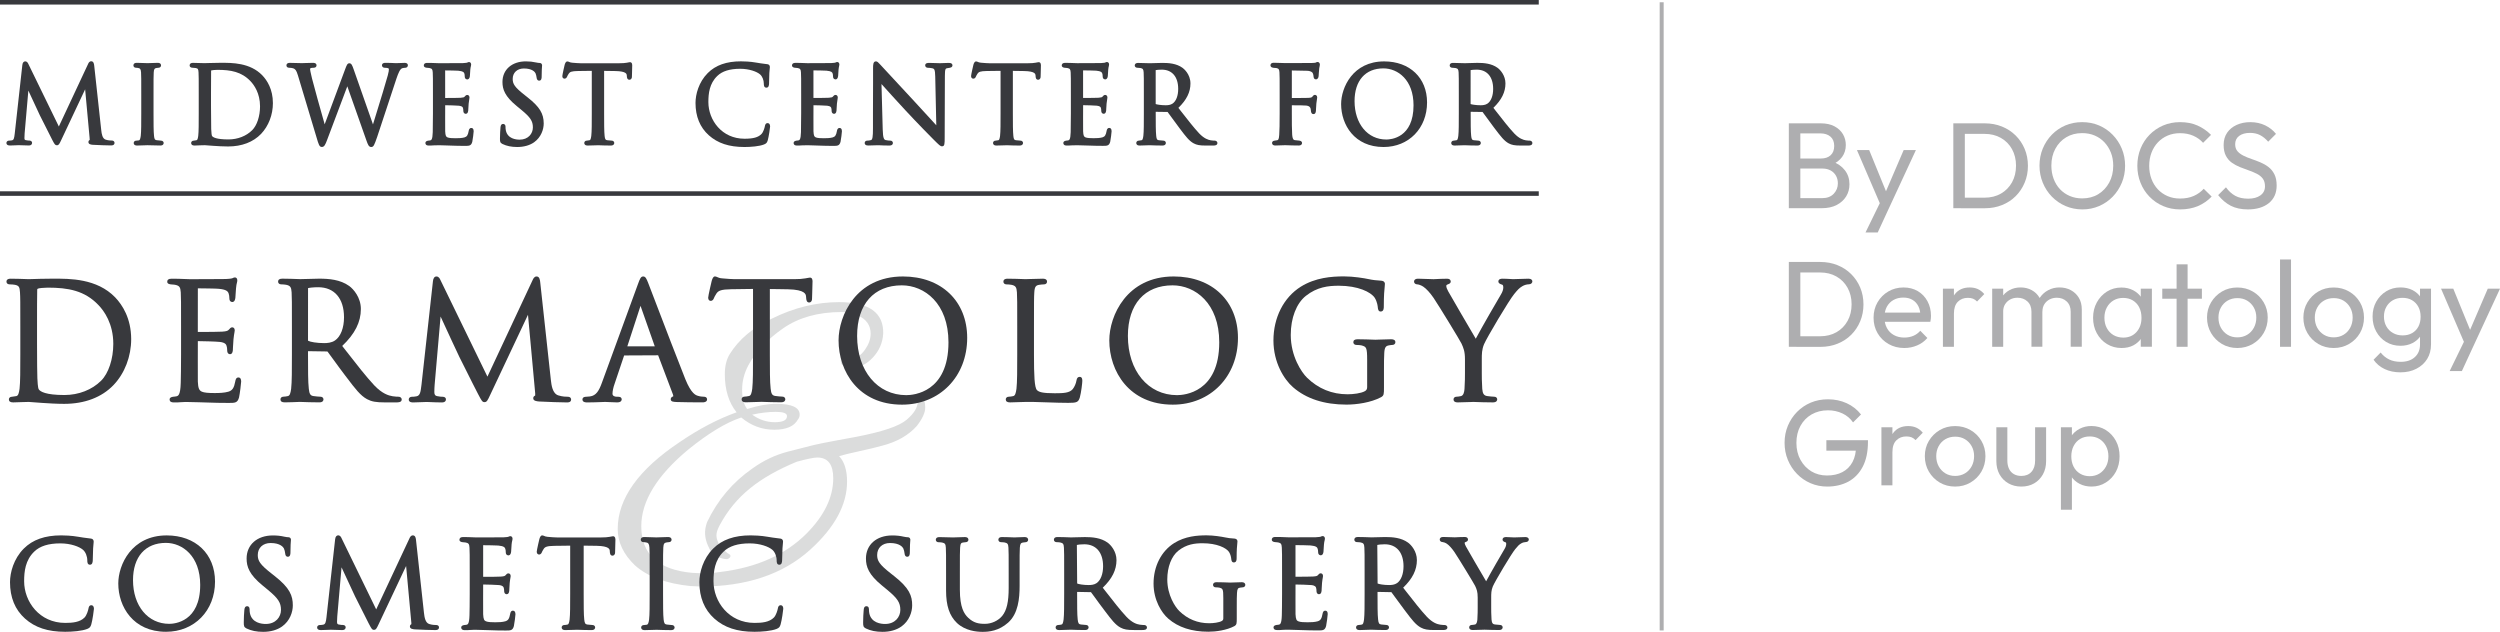 <?xml version="1.0" encoding="utf-8"?>
<!-- Generator: Adobe Illustrator 28.0.0, SVG Export Plug-In . SVG Version: 6.00 Build 0)  -->
<svg version="1.1" id="Layer_1" xmlns="http://www.w3.org/2000/svg" xmlns:xlink="http://www.w3.org/1999/xlink" x="0px" y="0px"
	 viewBox="0 0 752 190.04" style="enable-background:new 0 0 752 190.04;" xml:space="preserve">
<style type="text/css">
	.st0{fill:#FFFFFF;}
	.st1{opacity:0.25;fill:#FFFFFF;}
	.st2{fill:#AEAEB0;}
	.st3{fill:#38393D;}
	.st4{opacity:0.25;fill:#737477;}
</style>
<g>
	<rect x="499.23" y="0.68" class="st2" width="1.2" height="188.96"/>
	<g>
		<g>
			<path class="st2" d="M538.08,62.62V37.1h3.46v25.53H538.08z M540.4,62.62v-3.02h7.72c1.47,0,2.62-0.43,3.46-1.31
				c0.83-0.87,1.25-1.92,1.25-3.14c0-0.83-0.18-1.59-0.55-2.26c-0.37-0.67-0.9-1.21-1.6-1.6c-0.7-0.39-1.51-0.59-2.45-0.59h-7.83
				v-3.02h7.32c1.23,0,2.2-0.32,2.92-0.97c0.72-0.65,1.09-1.59,1.09-2.81c0-1.23-0.38-2.16-1.14-2.81
				c-0.76-0.65-1.77-0.97-3.02-0.97h-7.17V37.1h7.25c1.67,0,3.06,0.3,4.17,0.9c1.12,0.6,1.96,1.39,2.54,2.37
				c0.57,0.98,0.86,2.06,0.86,3.24c0,1.37-0.37,2.58-1.12,3.61c-0.75,1.03-1.84,1.84-3.29,2.43l0.29-1.1
				c1.64,0.59,2.92,1.48,3.84,2.67c0.92,1.19,1.38,2.59,1.38,4.21c0,1.35-0.33,2.56-0.99,3.64c-0.66,1.08-1.61,1.94-2.85,2.59
				c-1.24,0.65-2.75,0.97-4.54,0.97H540.4z"/>
			<path class="st2" d="M566.15,62.77l-7.58-17.62h3.68l5.63,13.79h-1.18l5.92-13.79h3.68l-8.17,17.62H566.15z M561.14,69.94
				l5.15-10.56l1.84,3.38l-3.31,7.17H561.14z"/>
			<path class="st2" d="M587.56,62.62V37.1h3.46v25.53H587.56z M589.83,62.62v-3.16h7.1c1.89,0,3.54-0.41,4.96-1.23
				c1.42-0.82,2.53-1.96,3.33-3.4c0.8-1.45,1.2-3.11,1.2-5c0-1.86-0.41-3.52-1.21-4.97c-0.81-1.45-1.92-2.57-3.35-3.38
				c-1.42-0.81-3.06-1.21-4.93-1.21h-7.06V37.1h7.14c1.86,0,3.59,0.32,5.17,0.96c1.58,0.64,2.95,1.53,4.12,2.69
				c1.16,1.15,2.07,2.5,2.72,4.05c0.65,1.54,0.98,3.24,0.98,5.08c0,1.82-0.32,3.5-0.98,5.06c-0.65,1.56-1.55,2.91-2.7,4.06
				c-1.15,1.15-2.52,2.05-4.1,2.68c-1.58,0.64-3.29,0.96-5.13,0.96H589.83z"/>
			<path class="st2" d="M626.4,62.99c-1.82,0-3.51-0.34-5.08-1.01c-1.57-0.67-2.94-1.62-4.12-2.83c-1.18-1.21-2.09-2.62-2.74-4.21
				s-0.98-3.3-0.98-5.11c0-1.84,0.33-3.55,0.98-5.13c0.65-1.58,1.56-2.97,2.72-4.17c1.16-1.2,2.53-2.13,4.08-2.8
				c1.56-0.66,3.24-0.99,5.06-0.99c1.81,0,3.5,0.33,5.06,0.99c1.56,0.66,2.92,1.59,4.1,2.8c1.18,1.2,2.1,2.6,2.76,4.19
				c0.66,1.59,0.99,3.31,0.99,5.15c0,1.82-0.33,3.52-0.99,5.11c-0.66,1.59-1.58,2.99-2.74,4.19c-1.17,1.2-2.53,2.14-4.08,2.81
				C629.86,62.65,628.19,62.99,626.4,62.99z M626.32,59.68c1.84,0,3.45-0.42,4.84-1.27c1.39-0.85,2.48-2.01,3.29-3.49
				c0.81-1.48,1.21-3.18,1.21-5.09c0-1.42-0.23-2.73-0.7-3.92c-0.47-1.19-1.12-2.22-1.95-3.11c-0.83-0.88-1.81-1.56-2.94-2.04
				c-1.13-0.48-2.38-0.72-3.75-0.72c-1.82,0-3.42,0.42-4.8,1.25c-1.39,0.83-2.48,1.99-3.27,3.46c-0.8,1.47-1.2,3.16-1.2,5.08
				c0,1.42,0.23,2.74,0.68,3.95c0.45,1.21,1.09,2.26,1.91,3.13c0.82,0.87,1.8,1.55,2.94,2.04
				C623.73,59.44,624.97,59.68,626.32,59.68z"/>
			<path class="st2" d="M655.78,62.99c-1.84,0-3.54-0.34-5.11-1.01c-1.57-0.67-2.94-1.61-4.1-2.81c-1.17-1.2-2.07-2.6-2.7-4.19
				c-0.64-1.59-0.96-3.3-0.96-5.11c0-1.84,0.32-3.56,0.96-5.15c0.64-1.59,1.54-2.99,2.7-4.17c1.16-1.19,2.52-2.12,4.08-2.8
				c1.56-0.67,3.26-1.01,5.09-1.01c2.01,0,3.78,0.34,5.3,1.03c1.52,0.69,2.87,1.62,4.04,2.8l-2.39,2.39
				c-0.81-0.91-1.8-1.62-2.96-2.13c-1.16-0.51-2.49-0.77-3.99-0.77c-1.35,0-2.59,0.24-3.71,0.72c-1.13,0.48-2.11,1.16-2.94,2.04
				c-0.83,0.88-1.48,1.92-1.93,3.13c-0.45,1.2-0.68,2.51-0.68,3.94c0,1.42,0.23,2.73,0.68,3.94c0.45,1.2,1.1,2.24,1.93,3.13
				c0.84,0.88,1.82,1.56,2.94,2.04c1.13,0.48,2.37,0.72,3.71,0.72c1.59,0,2.98-0.26,4.16-0.79c1.18-0.53,2.17-1.24,2.98-2.15
				l2.39,2.35c-1.18,1.23-2.56,2.18-4.14,2.87C659.55,62.65,657.77,62.99,655.78,62.99z"/>
			<path class="st2" d="M676.16,62.99c-2.01,0-3.73-0.37-5.15-1.1c-1.42-0.74-2.68-1.8-3.79-3.2l2.35-2.35
				c0.81,1.13,1.74,1.98,2.8,2.56c1.05,0.58,2.36,0.86,3.9,0.86c1.52,0,2.74-0.33,3.66-0.99s1.38-1.57,1.38-2.72
				c0-0.96-0.22-1.73-0.66-2.32c-0.44-0.59-1.03-1.07-1.78-1.45c-0.75-0.38-1.56-0.72-2.45-1.03c-0.88-0.31-1.77-0.64-2.65-0.99
				c-0.88-0.36-1.69-0.8-2.43-1.32c-0.74-0.53-1.33-1.22-1.79-2.08c-0.45-0.86-0.68-1.94-0.68-3.24c0-1.45,0.35-2.68,1.05-3.7
				c0.7-1.02,1.66-1.8,2.87-2.35c1.21-0.55,2.58-0.83,4.1-0.83c1.67,0,3.16,0.33,4.49,0.97c1.32,0.65,2.4,1.5,3.24,2.56l-2.35,2.35
				c-0.76-0.88-1.58-1.54-2.45-1.99c-0.87-0.44-1.87-0.66-3-0.66c-1.37,0-2.46,0.3-3.27,0.9c-0.81,0.6-1.21,1.44-1.21,2.52
				c0,0.86,0.23,1.55,0.68,2.08c0.45,0.53,1.05,0.97,1.78,1.34c0.74,0.37,1.55,0.71,2.45,1.01c0.9,0.31,1.79,0.64,2.67,1.01
				c0.88,0.37,1.69,0.83,2.43,1.4c0.74,0.56,1.33,1.29,1.79,2.19c0.45,0.9,0.68,2.02,0.68,3.37c0,2.26-0.78,4.02-2.34,5.3
				C680.91,62.35,678.81,62.99,676.16,62.99z"/>
			<path class="st2" d="M538.08,104.31V78.78h3.46v25.53H538.08z M540.36,104.31v-3.16h7.1c1.89,0,3.54-0.41,4.97-1.23
				c1.42-0.82,2.53-1.96,3.33-3.4c0.8-1.45,1.2-3.11,1.2-5c0-1.86-0.41-3.52-1.22-4.97c-0.81-1.45-1.92-2.57-3.35-3.38
				c-1.42-0.81-3.06-1.21-4.93-1.21h-7.06v-3.16h7.14c1.86,0,3.59,0.32,5.17,0.96c1.58,0.64,2.96,1.53,4.12,2.69
				c1.16,1.15,2.07,2.5,2.72,4.05c0.65,1.54,0.98,3.24,0.98,5.08c0,1.82-0.33,3.5-0.98,5.06c-0.65,1.56-1.55,2.91-2.7,4.06
				c-1.15,1.15-2.52,2.05-4.1,2.68c-1.58,0.64-3.29,0.96-5.13,0.96H540.36z"/>
			<path class="st2" d="M572.8,104.68c-1.74,0-3.31-0.4-4.71-1.19c-1.4-0.8-2.5-1.88-3.31-3.26c-0.81-1.37-1.21-2.93-1.21-4.67
				c0-1.72,0.4-3.26,1.2-4.64c0.8-1.37,1.88-2.46,3.24-3.25c1.36-0.8,2.89-1.2,4.58-1.2c1.62,0,3.05,0.37,4.29,1.1
				c1.24,0.74,2.21,1.75,2.91,3.05s1.05,2.77,1.05,4.41c0,0.25-0.01,0.51-0.04,0.79c-0.02,0.28-0.07,0.61-0.15,0.97h-14.75v-2.76
				h12.98l-1.22,1.07c0-1.18-0.21-2.18-0.62-3c-0.42-0.82-1.01-1.46-1.77-1.91c-0.76-0.45-1.68-0.68-2.76-0.68
				c-1.13,0-2.12,0.25-2.98,0.74c-0.86,0.49-1.52,1.18-1.99,2.06c-0.46,0.88-0.7,1.92-0.7,3.13c0,1.23,0.24,2.3,0.74,3.22
				c0.49,0.92,1.19,1.63,2.1,2.13c0.91,0.5,1.95,0.75,3.13,0.75c0.98,0,1.88-0.17,2.7-0.51c0.82-0.34,1.53-0.86,2.11-1.54l2.13,2.17
				c-0.83,0.98-1.86,1.73-3.07,2.24C575.47,104.42,574.18,104.68,572.8,104.68z"/>
			<path class="st2" d="M584.43,104.31V86.84h3.31v17.47H584.43z M587.74,94.34l-1.25-0.55c0-2.23,0.51-4.01,1.55-5.33
				c1.03-1.32,2.51-1.99,4.45-1.99c0.88,0,1.68,0.15,2.39,0.46c0.71,0.31,1.37,0.81,1.99,1.53l-2.17,2.24
				c-0.37-0.39-0.77-0.67-1.21-0.85c-0.44-0.17-0.96-0.26-1.55-0.26c-1.23,0-2.23,0.39-3.02,1.18
				C588.13,91.56,587.74,92.75,587.74,94.34z"/>
			<path class="st2" d="M599.25,104.31V86.84h3.31v17.47H599.25z M611.06,104.31V93.75c0-1.3-0.4-2.32-1.2-3.07
				c-0.8-0.75-1.8-1.12-3-1.12c-0.81,0-1.53,0.17-2.17,0.51c-0.64,0.34-1.15,0.82-1.55,1.43c-0.39,0.61-0.59,1.35-0.59,2.21
				l-1.36-0.66c0-1.32,0.29-2.48,0.86-3.46s1.37-1.75,2.37-2.3c1-0.55,2.13-0.83,3.38-0.83c1.23,0,2.34,0.27,3.33,0.81
				c0.99,0.54,1.78,1.3,2.35,2.28c0.58,0.98,0.86,2.15,0.86,3.49v11.26H611.06z M622.86,104.31V93.75c0-1.3-0.4-2.32-1.2-3.07
				c-0.8-0.75-1.78-1.12-2.96-1.12c-0.81,0-1.54,0.17-2.19,0.51c-0.65,0.34-1.17,0.82-1.56,1.43c-0.39,0.61-0.59,1.35-0.59,2.21
				l-1.88-0.66c0.07-1.35,0.43-2.51,1.09-3.48c0.65-0.97,1.49-1.73,2.52-2.28c1.03-0.55,2.16-0.83,3.38-0.83
				c1.27,0,2.41,0.27,3.42,0.81c1,0.54,1.81,1.3,2.41,2.28c0.6,0.98,0.9,2.16,0.9,3.53v11.22H622.86z"/>
			<path class="st2" d="M638.13,104.68c-1.6,0-3.04-0.4-4.34-1.19s-2.32-1.88-3.07-3.26c-0.75-1.37-1.12-2.92-1.12-4.63
				c0-1.72,0.37-3.26,1.12-4.63s1.77-2.46,3.05-3.27c1.29-0.81,2.74-1.21,4.36-1.21c1.32,0,2.51,0.28,3.55,0.83
				c1.04,0.55,1.88,1.31,2.52,2.28c0.64,0.97,0.99,2.09,1.07,3.37v5.26c-0.07,1.25-0.42,2.37-1.05,3.35
				c-0.62,0.98-1.46,1.75-2.5,2.3S639.48,104.68,638.13,104.68z M638.68,101.55c1.64,0,2.97-0.56,3.97-1.67
				c1-1.11,1.51-2.54,1.51-4.28c0-1.2-0.23-2.25-0.68-3.14c-0.45-0.9-1.1-1.59-1.93-2.1c-0.83-0.5-1.8-0.75-2.91-0.75
				s-2.08,0.26-2.92,0.77c-0.85,0.51-1.51,1.22-1.99,2.12c-0.48,0.9-0.72,1.92-0.72,3.07c0,1.18,0.24,2.21,0.72,3.11
				c0.48,0.9,1.15,1.6,2.01,2.12C636.6,101.29,637.58,101.55,638.68,101.55z M643.94,104.31V99.6l0.62-4.27l-0.62-4.23v-4.27h3.35
				v17.47H643.94z"/>
			<path class="st2" d="M650.41,89.85v-3.02h11.92v3.02H650.41z M654.72,104.31V79.52h3.31v24.79H654.72z"/>
			<path class="st2" d="M673,104.68c-1.72,0-3.26-0.4-4.64-1.21c-1.37-0.81-2.46-1.91-3.27-3.29c-0.81-1.39-1.22-2.94-1.22-4.65
				c0-1.69,0.41-3.22,1.22-4.58c0.81-1.36,1.9-2.45,3.27-3.26c1.37-0.81,2.92-1.21,4.64-1.21c1.69,0,3.23,0.4,4.62,1.2
				c1.39,0.8,2.48,1.88,3.29,3.25c0.81,1.37,1.22,2.91,1.22,4.6c0,1.72-0.41,3.27-1.22,4.65c-0.81,1.39-1.91,2.48-3.29,3.29
				C676.23,104.27,674.69,104.68,673,104.68z M673,101.48c1.1,0,2.08-0.26,2.94-0.77c0.86-0.51,1.53-1.22,2.02-2.12
				c0.49-0.9,0.74-1.92,0.74-3.07c0-1.13-0.25-2.13-0.75-3.02c-0.5-0.88-1.18-1.58-2.02-2.08c-0.85-0.5-1.82-0.75-2.92-0.75
				c-1.1,0-2.08,0.25-2.94,0.75c-0.86,0.5-1.53,1.2-2.02,2.08c-0.49,0.88-0.74,1.89-0.74,3.02c0,1.15,0.24,2.18,0.74,3.07
				c0.49,0.9,1.17,1.6,2.02,2.12C670.91,101.22,671.89,101.48,673,101.48z"/>
			<path class="st2" d="M685.83,104.31V78.05h3.31v26.26H685.83z"/>
			<path class="st2" d="M701.98,104.68c-1.72,0-3.26-0.4-4.64-1.21s-2.46-1.91-3.27-3.29c-0.81-1.39-1.21-2.94-1.21-4.65
				c0-1.69,0.4-3.22,1.21-4.58c0.81-1.36,1.9-2.45,3.27-3.26c1.37-0.81,2.92-1.21,4.64-1.21c1.69,0,3.23,0.4,4.61,1.2
				c1.39,0.8,2.48,1.88,3.29,3.25c0.81,1.37,1.21,2.91,1.21,4.6c0,1.72-0.41,3.27-1.21,4.65c-0.81,1.39-1.91,2.48-3.29,3.29
				C705.21,104.27,703.67,104.68,701.98,104.68z M701.98,101.48c1.1,0,2.08-0.26,2.94-0.77c0.86-0.51,1.53-1.22,2.02-2.12
				c0.49-0.9,0.74-1.92,0.74-3.07c0-1.13-0.25-2.13-0.75-3.02c-0.5-0.88-1.18-1.58-2.02-2.08c-0.84-0.5-1.82-0.75-2.92-0.75
				c-1.1,0-2.08,0.25-2.94,0.75c-0.86,0.5-1.53,1.2-2.02,2.08c-0.49,0.88-0.74,1.89-0.74,3.02c0,1.15,0.25,2.18,0.74,3.07
				c0.49,0.9,1.17,1.6,2.02,2.12C699.89,101.22,700.88,101.48,701.98,101.48z"/>
			<path class="st2" d="M722.06,104.01c-1.6,0-3.02-0.38-4.29-1.14s-2.26-1.81-3-3.14s-1.1-2.84-1.1-4.51c0-1.67,0.37-3.16,1.1-4.47
				c0.74-1.31,1.73-2.35,3-3.13c1.26-0.77,2.69-1.16,4.29-1.16c1.37,0,2.59,0.27,3.64,0.81c1.05,0.54,1.89,1.29,2.52,2.26
				c0.62,0.97,0.96,2.1,1.01,3.4v4.64c-0.07,1.28-0.42,2.4-1.05,3.37c-0.62,0.97-1.46,1.72-2.52,2.26
				C724.61,103.74,723.41,104.01,722.06,104.01z M722.06,112c-1.79,0-3.38-0.33-4.76-0.99c-1.39-0.66-2.5-1.59-3.33-2.8l2.13-2.17
				c0.71,0.91,1.56,1.6,2.54,2.08c0.98,0.48,2.15,0.72,3.49,0.72c1.79,0,3.21-0.47,4.25-1.42c1.04-0.94,1.56-2.21,1.56-3.81v-4.34
				l0.59-3.94l-0.59-3.9v-4.6h3.31v16.77c0,1.67-0.39,3.13-1.16,4.38c-0.77,1.25-1.85,2.23-3.24,2.94
				C725.48,111.64,723.88,112,722.06,112z M722.72,100.89c1.08,0,2.03-0.23,2.85-0.7c0.82-0.47,1.45-1.12,1.89-1.97
				c0.44-0.85,0.66-1.83,0.66-2.96c0-1.13-0.23-2.12-0.68-2.96c-0.45-0.85-1.08-1.51-1.89-1.99c-0.81-0.48-1.77-0.72-2.87-0.72
				c-1.1,0-2.07,0.24-2.9,0.72c-0.84,0.48-1.49,1.14-1.97,1.99c-0.48,0.85-0.72,1.82-0.72,2.92c0,1.1,0.24,2.08,0.72,2.94
				c0.48,0.86,1.14,1.53,1.99,2C720.64,100.65,721.62,100.89,722.72,100.89z"/>
			<path class="st2" d="M741.85,104.46l-7.58-17.62h3.68l5.63,13.79h-1.18l5.92-13.79H752l-8.16,17.62H741.85z M736.85,111.63
				l5.15-10.56l1.84,3.38l-3.31,7.17H736.85z"/>
			<path class="st2" d="M549.63,146.36c-1.79,0-3.47-0.34-5.02-1.01c-1.56-0.67-2.92-1.61-4.08-2.81c-1.17-1.2-2.08-2.6-2.74-4.19
				c-0.66-1.59-0.99-3.31-0.99-5.15s0.33-3.55,0.99-5.13c0.66-1.58,1.58-2.97,2.76-4.17c1.18-1.2,2.56-2.13,4.14-2.8
				c1.58-0.66,3.3-0.99,5.17-0.99c2.03,0,3.91,0.39,5.63,1.18c1.72,0.79,3.15,1.91,4.3,3.38l-2.39,2.39
				c-0.81-1.18-1.88-2.08-3.2-2.7c-1.32-0.62-2.77-0.94-4.34-0.94c-1.86,0-3.51,0.42-4.95,1.25c-1.43,0.83-2.55,1.99-3.35,3.46
				c-0.8,1.47-1.2,3.16-1.2,5.08c0,1.94,0.41,3.64,1.22,5.11c0.81,1.47,1.9,2.62,3.27,3.46c1.37,0.83,2.94,1.25,4.71,1.25
				c1.79,0,3.34-0.34,4.65-1.03c1.31-0.69,2.32-1.7,3.03-3.03c0.71-1.34,1.07-2.97,1.07-4.91l2.1,1.51h-11.04v-3.16h12.51v0.51
				c0,2.97-0.52,5.45-1.56,7.45c-1.04,2-2.49,3.5-4.34,4.51C554.13,145.86,552.01,146.36,549.63,146.36z"/>
			<path class="st2" d="M565.93,145.99v-17.47h3.31v17.47H565.93z M569.24,136.03l-1.25-0.55c0-2.23,0.51-4.01,1.55-5.33
				c1.03-1.32,2.51-1.99,4.45-1.99c0.88,0,1.68,0.15,2.39,0.46c0.71,0.31,1.37,0.81,1.99,1.53l-2.17,2.24
				c-0.37-0.39-0.77-0.67-1.21-0.85c-0.44-0.17-0.96-0.26-1.55-0.26c-1.23,0-2.23,0.39-3.02,1.18
				C569.63,133.24,569.24,134.43,569.24,136.03z"/>
			<path class="st2" d="M588.11,146.36c-1.72,0-3.26-0.4-4.64-1.21c-1.37-0.81-2.46-1.91-3.27-3.29c-0.81-1.39-1.21-2.94-1.21-4.65
				c0-1.69,0.4-3.22,1.21-4.58c0.81-1.36,1.9-2.45,3.27-3.26c1.37-0.81,2.92-1.21,4.64-1.21c1.69,0,3.23,0.4,4.61,1.2
				c1.39,0.8,2.48,1.88,3.29,3.25c0.81,1.37,1.21,2.91,1.21,4.6c0,1.72-0.41,3.27-1.21,4.65c-0.81,1.39-1.91,2.48-3.29,3.29
				C591.34,145.96,589.8,146.36,588.11,146.36z M588.11,143.16c1.1,0,2.08-0.26,2.94-0.77c0.86-0.51,1.53-1.22,2.02-2.12
				c0.49-0.9,0.74-1.92,0.74-3.07c0-1.13-0.25-2.13-0.75-3.02c-0.5-0.88-1.18-1.58-2.02-2.08c-0.84-0.5-1.82-0.75-2.92-0.75
				s-2.08,0.25-2.94,0.75c-0.86,0.5-1.53,1.2-2.02,2.08c-0.49,0.88-0.74,1.89-0.74,3.02c0,1.15,0.25,2.18,0.74,3.07
				c0.49,0.9,1.17,1.6,2.02,2.12C586.02,142.9,587,143.16,588.11,143.16z"/>
			<path class="st2" d="M608.01,146.36c-1.45,0-2.74-0.32-3.88-0.97c-1.14-0.65-2.03-1.55-2.67-2.7c-0.64-1.15-0.96-2.49-0.96-4.01
				v-10.15h3.31v10c0,0.96,0.17,1.78,0.5,2.48c0.33,0.7,0.82,1.23,1.46,1.6c0.64,0.37,1.38,0.55,2.24,0.55
				c1.3,0,2.32-0.41,3.05-1.23c0.74-0.82,1.1-1.96,1.1-3.4v-10h3.31v10.15c0,1.52-0.32,2.86-0.96,4.01
				c-0.64,1.15-1.51,2.05-2.63,2.7C610.77,146.04,609.48,146.36,608.01,146.36z"/>
			<path class="st2" d="M619.92,153.31v-24.79h3.31v4.6l-0.62,4.23l0.62,4.27v11.7H619.92z M629.12,146.36
				c-1.32,0-2.52-0.28-3.59-0.83c-1.07-0.55-1.92-1.32-2.56-2.3c-0.64-0.98-0.99-2.1-1.07-3.35v-5.26c0.07-1.27,0.43-2.4,1.09-3.37
				c0.65-0.97,1.51-1.73,2.57-2.28c1.07-0.55,2.25-0.83,3.55-0.83c1.59,0,3.04,0.41,4.32,1.21c1.29,0.81,2.3,1.9,3.04,3.27
				c0.74,1.37,1.1,2.92,1.1,4.63c0,1.72-0.37,3.26-1.1,4.63c-0.74,1.37-1.75,2.46-3.04,3.26
				C632.15,145.96,630.71,146.36,629.12,146.36z M628.57,143.24c1.1,0,2.07-0.26,2.91-0.77c0.83-0.51,1.5-1.22,1.99-2.12
				c0.49-0.89,0.74-1.93,0.74-3.11c0-1.15-0.25-2.18-0.74-3.09c-0.49-0.91-1.15-1.61-1.99-2.12c-0.83-0.5-1.79-0.75-2.87-0.75
				c-1.1,0-2.07,0.25-2.91,0.75c-0.83,0.5-1.48,1.21-1.95,2.12c-0.47,0.91-0.7,1.95-0.7,3.13c0,1.15,0.23,2.18,0.68,3.07
				c0.45,0.9,1.1,1.6,1.95,2.12C626.52,142.98,627.49,143.24,628.57,143.24z"/>
		</g>
	</g>
	<g>
		<g>
			<g>
				<rect class="st3" width="462.86" height="1.37"/>
				<path class="st4" d="M277.29,118.79c-0.42-0.38-0.8-0.52-1.14-0.43c-0.34,0.1-0.44,0.43-0.31,0.99
					c0.12,0.57,0.19,1.09,0.19,1.56c0,1.7-1.12,3.49-3.35,5.38c-2.23,1.89-7.26,3.59-15.1,5.1c-0.51,0.1-2.42,0.45-5.75,1.06
					c-3.33,0.61-5.68,1.09-7.07,1.42c-1.39,0.33-3.98,0.99-7.77,1.98c-3.79,0.99-7.33,2.67-10.61,5.03
					c-6,4.15-10.54,9.56-13.69,16.17c-0.98,2.68-0.7,4.86,0.28,7.11c0.66,1.5,1.25,2.37,1.85,2.66l0,0c1.08,0.92,2.7,1.34,3.86,1.38
					c0.53-0.14,0.86-0.39,1-0.75c0.14-0.36-0.04-0.65-0.52-0.88c-0.33-0.16-1.1-0.82-1.65-1.32c-0.01-0.01-0.01-0.02-0.02-0.04
					c-0.64-0.6-1.09-1.19-1.35-1.79c-0.78-1.78-1.01-2.89,0.33-5.41c4.76-8.89,11.94-14.43,23.18-19.12
					c3.12-0.85,5.18-1.27,6.19-1.27c3.2,0,4.8,2.08,4.8,6.23c0,5.66-2.65,11.19-7.96,16.57c-6.4,6.42-15.04,10.29-25.9,11.61
					c-1.85,0.28-3.71,0.42-5.56,0.42l-3.03-0.14c-10.19-0.94-15.29-5.62-15.29-14.02c0-7.55,4.72-15.25,14.15-23.08
					c6.06-4.91,11.37-8.12,15.92-9.63c2.95,2.46,6.25,3.68,9.92,3.68c3.66,0,6.04-1.04,7.14-3.11c0.34-0.38,0.51-0.85,0.51-1.42
					c0-2.17-2.36-3.26-7.08-3.26c-2.53,0-5.44,0.52-8.72,1.56c-1.01-1.32-1.51-3.26-1.51-5.81c0-2.55,0.63-5,1.89-7.36
					c2.19-4.06,5.64-7.74,10.36-11.04c4.72-3.3,10.61-4.96,17.69-4.96c1.51,0,3.11,0.33,4.8,0.99c2.61,1.13,3.92,2.98,3.92,5.52
					c0,1.61-0.57,3.21-1.7,4.81c-1.14,1.61-2.3,2.41-3.48,2.41l-2.15-0.43c-1.1,0-1.64,0.47-1.64,1.42c0,1.32,1.14,1.98,3.41,1.98
					c2.27,0,4.36-1.01,6.25-3.04c1.89-2.03,2.92-4.41,3.09-7.15c0.17-6.32-4.26-9.49-13.27-9.49c-6.82,0-13.56,1.65-20.22,4.96
					c-5.64,2.64-9.86,6.18-12.64,10.62c-1.01,1.61-1.51,3.64-1.51,6.09c0,4.72,1.18,8.54,3.54,11.47
					c-5.56,1.98-11.25,4.96-17.06,8.92c-12.47,8.31-18.7,17.04-18.7,26.2c0,3.97,1.73,7.6,5.18,10.91c3.79,3.4,9.35,5.48,16.68,6.23
					l3.16,0.14c13.73,0,24.68-3.68,32.85-11.04c7.41-6.7,11.12-13.55,11.12-20.53c0-3.4-0.8-5.95-2.4-7.65
					c1.26-0.38,3.3-0.87,6.13-1.49c2.82-0.61,5.07-1.15,6.76-1.63c4.46-1.13,7.96-3.12,10.49-5.95c1.68-2.17,2.53-4.01,2.53-5.52
					C278.3,121.11,277.97,119.83,277.29,118.79z M233.38,123.89c2.23,0,3.35,0.42,3.35,1.27c0,1.23-1.22,1.84-3.66,1.84
					c-2.45,0-4.72-0.75-6.82-2.27C228.77,124.17,231.15,123.89,233.38,123.89z"/>
				<g>
					<path class="st3" d="M2.98,43.77c0.55,0,1.36-0.04,1.96-0.07c0.33-0.02,0.59-0.03,0.69-0.03c0.08,0,0.28,0.01,0.57,0.02
						c0.64,0.03,1.65,0.07,2.46,0.07c0.9,0,0.99-0.56,0.99-0.8c0-0.33-0.26-0.68-0.84-0.68c-0.17,0-0.54,0-1.03-0.12
						c-0.27-0.05-0.43-0.12-0.43-0.62c0-0.49,0.03-0.89,0.06-1.43l1.12-12.86c1.18,2.59,3.21,6.94,3.45,7.42
						c0.48,0.96,2.92,5.85,3.74,7.41c0.67,1.27,0.85,1.62,1.38,1.62c0.58,0,0.76-0.38,1.29-1.51l7.22-15.32l1.34,14.56
						c0.02,0.14,0.05,0.49,0.04,0.67c-0.18,0.09-0.39,0.27-0.39,0.63c0,0.71,0.82,0.79,1.36,0.83c1.18,0.09,4.81,0.19,5.5,0.19
						c0.82,0,0.99-0.42,0.99-0.77c0-0.07-0.02-0.71-0.87-0.71c-0.29,0-0.96,0-1.79-0.26c-0.98-0.32-1.21-1.66-1.34-2.9l-2.11-19.36
						c-0.05-0.43-0.14-1.32-0.9-1.32c-0.58,0-0.83,0.55-0.94,0.81l-8.8,18.81L8.53,19.24C8.42,19,8.18,18.46,7.58,18.46
						c-0.37,0-0.79,0.29-0.86,1.09L4.45,40.04l-0.03,0.25c-0.15,1.28-0.27,1.82-0.82,1.92c-0.42,0.08-0.6,0.08-0.84,0.08
						c-0.48,0-0.83,0.3-0.83,0.71C1.93,43.35,2.11,43.77,2.98,43.77z"/>
					<path class="st3" d="M40.9,20.38c0.21,0,0.56,0.03,0.86,0.12c0.3,0.07,0.61,0.23,0.67,1.29c0.06,0.99,0.06,1.87,0.06,6.78v5.55
						c0,2.94,0,5.48-0.15,6.77c-0.13,0.89-0.28,1.28-0.54,1.33c-0.25,0.05-0.56,0.08-0.71,0.08c-0.84,0-0.87,0.64-0.87,0.71
						c0,0.29,0.13,0.77,1.03,0.77c0.67,0,1.88-0.05,2.58-0.08c0.27-0.01,0.46-0.02,0.51-0.02l0.36,0.01
						c0.7,0.03,2.21,0.08,3.54,0.08c0.92,0,0.99-0.59,0.99-0.77c0-0.26-0.19-0.71-0.9-0.71c-0.14,0-0.76-0.06-1.22-0.12
						c-0.47-0.06-0.68-0.25-0.78-1.28c-0.15-1.3-0.15-3.84-0.15-6.78v-5.55c0-4.9,0-5.78,0.06-6.78c0.06-1.08,0.29-1.23,0.82-1.33
						c0.28-0.05,0.44-0.07,0.61-0.07c0.44,0,0.77-0.3,0.77-0.71c0-0.29-0.13-0.77-1.02-0.77c-0.67,0-1.88,0.05-2.58,0.08
						C44.57,18.99,44.38,19,44.33,19c-0.05,0-0.22-0.01-0.48-0.02c-0.7-0.03-1.95-0.08-2.7-0.08c-0.92,0-1.02,0.54-1.02,0.77
						C40.12,20.08,40.46,20.38,40.9,20.38z"/>
					<path class="st3" d="M57.91,20.38c0.28,0,0.76,0.04,0.96,0.08c0.68,0.14,0.79,0.32,0.85,1.32c0.06,0.99,0.06,1.87,0.06,6.78
						v5.55c0,2.94,0,5.48-0.15,6.77c-0.13,0.91-0.26,1.25-0.52,1.3c-0.26,0.06-0.49,0.09-0.77,0.12c-0.58,0-0.84,0.36-0.84,0.71
						c0,0.29,0.13,0.77,1.03,0.77c0.23,0,0.51-0.01,0.82-0.03c0.33-0.02,0.68-0.03,1.03-0.04c0.65-0.03,1.18-0.03,1.24-0.03
						c0.08,0,0.38,0.02,0.82,0.06c0.46,0.04,1.07,0.08,1.75,0.13c1.22,0.09,2.99,0.19,4.42,0.19c4.12,0,7.55-1.31,9.93-3.79
						c2.25-2.37,3.55-5.74,3.55-9.25c0-4.16-1.74-6.85-3.2-8.37c-3.67-3.8-9.15-3.77-12.41-3.75l-0.6,0c-1.32,0-2.67,0.05-3.51,0.07
						C62,18.99,61.74,19,61.62,19c-0.04,0-0.19-0.01-0.4-0.01c-0.7-0.03-2.09-0.08-3.16-0.08c-0.89,0-1.02,0.48-1.02,0.77
						C57.04,20,57.27,20.38,57.91,20.38z M68.72,41.94c-3.67,0-4.67-0.65-4.94-1.04c-0.11-0.19-0.2-0.9-0.25-2.12
						c-0.03-0.6-0.06-3.54-0.06-6.82v-3.91c0-2.38,0-5.63,0.03-6.71c0-0.11,0.01-0.14,0.08-0.16c0.18-0.07,1.14-0.17,1.83-0.17
						c4.02,0,7.25,0.58,9.93,3.4c1.08,1.13,2.88,3.61,2.88,7.59c0,2.94-0.93,5.75-2.37,7.16C74.09,40.93,71.49,41.94,68.72,41.94z"
						/>
					<path class="st3" d="M86.96,20.38c0.29,0,0.95,0.05,1.23,0.16c0.6,0.23,0.94,0.52,1.42,2.12l5.61,18.69
						c0.63,2.14,0.84,2.86,1.6,2.86c0.73,0,1.04-0.72,1.53-2c1.02-2.63,4.54-12.04,6.12-16.25l5.74,16.27
						c0.44,1.24,0.71,1.99,1.44,1.99c0.74,0,0.92-0.53,1.81-3.06c0.61-1.76,1.69-5.07,2.83-8.56c1.12-3.44,2.28-6.99,2.97-9
						c0.55-1.59,1.03-2.82,1.73-3.08c0.25-0.09,0.77-0.13,0.9-0.13c0.47,0,0.8-0.32,0.8-0.77c0-0.12-0.05-0.71-0.96-0.71
						c-0.67,0-1.52,0.04-2.07,0.07c-0.52,0.03-0.53,0.02-0.97,0c-0.59-0.03-1.59-0.08-2.74-0.08c-0.92,0-1.06,0.47-1.06,0.74
						c0,0.41,0.35,0.74,0.8,0.74c1.28,0,1.28,0.29,1.28,0.43c0,0.36-0.02,0.75-0.33,1.88c-0.72,2.62-2.2,7.43-3.39,11.29
						c-0.4,1.28-0.76,2.47-1.06,3.44l-5.81-16.56c-0.4-1.14-0.65-1.83-1.28-1.83c-0.6,0-0.81,0.52-1.28,1.79l-6.16,16.57
						c-1.05-3.69-3.42-12.13-3.81-13.8l-0.2-0.87c-0.2-0.85-0.38-1.65-0.38-1.91c0-0.22,0.12-0.29,0.12-0.29
						c0.27-0.14,0.82-0.14,0.99-0.14c0.62,0,0.83-0.4,0.83-0.74c0-0.28-0.14-0.74-1.09-0.74c-1.11,0-2.13,0.05-2.74,0.07
						C91.16,18.99,90.98,19,90.9,19c-0.11,0-0.35-0.01-0.67-0.02c-0.74-0.03-1.92-0.07-3.05-0.07c-0.95,0-1.02,0.57-1.02,0.74
						C86.15,19.99,86.37,20.38,86.96,20.38z"/>
					<path class="st3" d="M128.35,20.38c0.11,0.01,0.24,0.02,0.38,0.03c0.17,0.01,0.37,0.02,0.49,0.06
						c0.73,0.16,0.89,0.38,0.95,1.32c0.06,0.99,0.06,1.87,0.06,6.78v5.55c0,2.8-0.03,4.4-0.06,5.63c-0.06,2.31-0.45,2.4-0.75,2.48
						c-0.13,0.03-0.24,0.04-0.39,0.05l-0.28,0.03c-0.71,0.11-0.79,0.53-0.79,0.7c0,0.29,0.13,0.77,1,0.77c0,0,0,0,0,0
						c0.49,0.02,0.95-0.01,1.4-0.05c1.15-0.08,2.35-0.03,3.58,0.01l2.17,0.07c0.93,0.03,1.97,0.07,3.74,0.07
						c1.25,0,1.88,0,2.21-1.22c0.16-0.69,0.42-2.87,0.42-3.18c0-0.82-0.39-0.99-0.71-0.99c-0.63,0-0.74,0.63-0.79,0.9
						c-0.23,1.27-0.52,1.7-1.24,1.93c-0.79,0.23-1.8,0.26-2.69,0.26c-0.9,0-1.89-0.03-2.43-0.25c-0.44-0.18-0.65-0.48-0.71-1.84
						c-0.02-0.47-0.01-2.5-0.01-3.98l0.01-3.86c0.94,0.01,3.43,0.07,4.15,0.15c1.05,0.12,1.15,0.51,1.2,0.69
						c0.07,0.2,0.1,0.45,0.1,0.72c0,0.92,0.52,1.02,0.74,1.02c0.29,0,0.66-0.16,0.74-0.95c0.01-0.16,0.02-0.36,0.03-0.58
						c0.02-0.41,0.04-0.93,0.1-1.55c0.06-0.63,0.14-1.07,0.19-1.35c0.04-0.22,0.06-0.37,0.06-0.46c0-0.54-0.34-0.78-0.68-0.78
						c-0.36,0-0.57,0.26-0.78,0.5c-0.16,0.2-0.37,0.29-1.22,0.35c-0.49,0.04-2.66,0.06-4.64,0.06l0-8.29
						c0.99,0.01,3.52,0.04,3.94,0.09c1.5,0.14,1.72,0.49,1.83,0.83c0.06,0.16,0.12,0.47,0.12,0.86c0,0.88,0.64,0.93,0.77,0.93
						c0.2,0,0.68-0.1,0.78-1.02c0.04-0.62,0.08-1.12,0.1-1.53l0.02-0.36c0.04-0.51,0.12-0.83,0.18-1.06
						c0.04-0.17,0.08-0.31,0.08-0.46c0-0.78-0.58-0.8-0.64-0.8c-0.22,0-0.36,0.07-0.57,0.18c-0.01,0-0.23,0.09-1.25,0.14
						c-0.56,0.02-4.79,0.03-7.17,0.03c-2-0.09-2.86-0.09-3.59-0.09c-0.89,0-1.02,0.48-1.02,0.77
						C127.48,20.26,128.11,20.35,128.35,20.38z"/>
					<path class="st3" d="M151.14,43.31L151.14,43.31c1.25,0.61,2.71,0.91,4.45,0.91c1.98,0,3.73-0.49,5.06-1.42
						c2.14-1.52,2.9-3.92,2.9-5.66c0-2.98-1.26-5.02-4.8-7.81l-0.88-0.7c-3.09-2.42-3.65-3.38-3.65-4.89c0-1.88,1.35-3.14,3.36-3.14
						c2.54,0,3.31,1.07,3.49,1.41c0.13,0.24,0.32,1,0.35,1.39c0.03,0.21,0.12,0.86,0.77,0.86c0.74,0,0.74-0.9,0.74-1.25
						c0-1.66,0.08-2.65,0.11-3.08c0.01-0.14,0.02-0.22,0.02-0.26c0-0.17-0.06-0.74-0.84-0.74c-0.2,0-0.41-0.02-0.98-0.14
						c-0.95-0.22-1.92-0.33-3.05-0.33c-4.21,0-7.05,2.49-7.05,6.2c0,2.23,0.73,4.32,4.29,7.24l1.42,1.17
						c2.7,2.23,3.44,3.36,3.44,5.27c0,1.82-1.37,3.67-3.99,3.67c-1.08,0-3.64-0.27-4.15-2.81c-0.09-0.38-0.09-0.79-0.09-1.05
						c0-0.75-0.46-0.87-0.74-0.87c-0.45,0-0.71,0.33-0.77,0.99l-0.02,0.32c-0.05,0.65-0.14,1.73-0.14,3.05
						C150.38,42.54,150.41,42.95,151.14,43.31z"/>
					<path class="st3" d="M169.8,23.66c0.36,0,0.63-0.22,0.8-0.63c0.08-0.19,0.16-0.38,0.49-0.89c0.34-0.51,0.83-0.75,2.79-0.78
						c0.76-0.01,1.53-0.02,2.3-0.03c0.61-0.01,1.23-0.01,1.83-0.02v12.8c0,2.94,0,5.48-0.15,6.77c-0.13,0.91-0.26,1.25-0.51,1.3
						c-0.33,0.07-0.64,0.12-0.83,0.12c-0.51,0-0.77,0.36-0.77,0.71c0,0.23,0.1,0.77,1.02,0.77c0.68,0,1.88-0.05,2.58-0.07
						c0.27-0.01,0.46-0.02,0.51-0.02l0.36,0.01c0.69,0.03,2.18,0.08,3.52,0.08c0.98,0,1.03-0.64,1.03-0.77
						c0-0.35-0.27-0.71-0.77-0.71c-0.25,0-0.92-0.06-1.35-0.12c-0.49-0.06-0.67-0.26-0.78-1.28c-0.15-1.3-0.15-3.84-0.15-6.78v-12.8
						c0.49,0.01,0.99,0.01,1.48,0.02c0.65,0.01,1.3,0.01,1.96,0.03c3.25,0.07,3.33,0.91,3.37,1.22c0,0.09,0.01,0.16,0.02,0.24
						l0.01,0.14c0.02,0.3,0.08,1.02,0.78,1.02c0.27,0,0.74-0.2,0.74-0.93c0-0.13,0.01-0.51,0.03-0.99c0.03-0.81,0.06-1.88,0.06-2.47
						c0-0.78-0.42-0.9-0.68-0.9c-0.11,0-0.23,0.03-0.38,0.06c-0.14,0.03-0.33,0.07-0.59,0.11c-0.53,0.1-1.25,0.15-2.15,0.15h-11.82
						c-0.37,0-1.56-0.07-2.45-0.16c-0.46-0.03-0.71-0.15-0.92-0.24c-0.16-0.07-0.32-0.14-0.51-0.14c-0.49,0-0.67,0.53-0.82,1
						c-0.03,0.12-0.7,2.99-0.7,3.4C169.12,23.41,169.47,23.66,169.8,23.66z"/>
					<path class="st3" d="M223.95,44.22c1.91,0,4.46-0.2,5.88-0.77c0.71-0.31,0.87-0.5,1.11-1.25c0.32-1.09,0.71-3.87,0.71-4.18
						c0-0.73-0.4-0.99-0.74-0.99c-0.67,0-0.78,0.66-0.83,0.91c-0.09,0.5-0.46,1.78-1.03,2.37c-0.98,1.01-2.46,1.42-5.11,1.42
						c-6.8,0-10.86-5.6-10.86-11.02c0-2.61,0.32-5.59,2.68-7.86c1.49-1.45,3.74-2.16,6.89-2.16c2.76,0,5.03,0.87,5.97,1.68
						c0.68,0.58,1.14,1.71,1.14,2.81c0,0.36,0,1.19,0.77,1.19c0.73,0,0.78-0.81,0.8-1.15c0.01-0.21,0.02-0.67,0.03-1.21
						c0.01-0.67,0.03-1.47,0.06-2.05c0.04-0.67,0.09-1.07,0.12-1.34c0.02-0.2,0.04-0.34,0.04-0.45c0-0.48-0.27-0.8-0.73-0.86
						l-0.96-0.12c-0.77-0.1-1.51-0.19-2.35-0.35c-1.92-0.35-3.9-0.39-4.67-0.39c-4.34,0-7.61,1.15-9.98,3.53
						c-2.72,2.72-3.68,6.42-3.68,8.98c0,4.07,1.34,7.34,3.99,9.72C215.89,43.09,219.3,44.22,223.95,44.22z"/>
					<path class="st3" d="M239.11,20.38c0.11,0.01,0.24,0.02,0.38,0.03c0.17,0.01,0.35,0.02,0.49,0.06
						c0.73,0.16,0.89,0.38,0.95,1.32c0.06,0.99,0.06,1.87,0.06,6.78v5.55c0,2.8-0.03,4.4-0.06,5.63c-0.06,2.31-0.45,2.4-0.75,2.48
						c-0.13,0.04-0.24,0.04-0.39,0.05l-0.28,0.03c-0.71,0.11-0.79,0.53-0.79,0.7c0,0.29,0.13,0.77,1.01,0.77c0,0,0,0,0,0
						c0.48,0.02,0.94-0.01,1.4-0.05c1.15-0.08,2.35-0.03,3.58,0.01l2.17,0.07c0.93,0.03,1.97,0.07,3.74,0.07
						c1.25,0,1.88,0,2.21-1.22c0.16-0.69,0.42-2.87,0.42-3.18c0-0.82-0.39-0.99-0.71-0.99c-0.63,0-0.74,0.63-0.79,0.9
						c-0.23,1.27-0.52,1.7-1.24,1.93c-0.79,0.23-1.8,0.26-2.69,0.26c-0.9,0-1.89-0.03-2.42-0.25c-0.44-0.18-0.65-0.48-0.71-1.84
						c-0.02-0.46-0.01-2.5-0.01-3.98l0.01-3.86c0.94,0.01,3.43,0.07,4.15,0.15c1.05,0.12,1.15,0.51,1.2,0.69
						c0.07,0.2,0.1,0.45,0.1,0.72c0,0.92,0.52,1.02,0.74,1.02c0.3,0,0.66-0.16,0.74-0.95c0.01-0.16,0.02-0.36,0.03-0.59
						c0.02-0.41,0.04-0.92,0.1-1.55c0.06-0.63,0.14-1.07,0.19-1.35c0.04-0.22,0.06-0.37,0.06-0.46c0-0.54-0.34-0.78-0.68-0.78
						c-0.36,0-0.57,0.25-0.78,0.5c-0.16,0.2-0.37,0.29-1.22,0.35c-0.49,0.04-2.66,0.06-4.64,0.06l0-8.29c1,0.01,3.52,0.04,3.94,0.09
						c1.5,0.14,1.72,0.49,1.83,0.84c0.06,0.15,0.12,0.46,0.12,0.85c0,0.88,0.64,0.93,0.77,0.93c0.2,0,0.67-0.1,0.77-1.02
						c0.04-0.56,0.07-1.03,0.09-1.41l0.03-0.48c0.04-0.51,0.12-0.83,0.17-1.06c0.04-0.17,0.08-0.31,0.08-0.46
						c0-0.78-0.58-0.8-0.64-0.8c-0.22,0-0.36,0.07-0.58,0.18c-0.01,0-0.23,0.09-1.25,0.14c-0.56,0.02-4.79,0.03-7.17,0.03
						c-2-0.09-2.86-0.09-3.59-0.09c-0.92,0-1.02,0.54-1.02,0.77C238.24,20.26,238.87,20.35,239.11,20.38z"/>
					<path class="st3" d="M261.12,43.77c0.99,0,1.93-0.04,2.52-0.07c0.47-0.02,0.5-0.02,0.95,0c0.58,0.03,1.6,0.08,2.9,0.08
						c0.95,0,1.09-0.48,1.09-0.77c0-0.34-0.24-0.71-0.77-0.71c-0.29,0-0.92-0.04-1.43-0.17c-0.43-0.13-0.79-0.45-0.86-3.17
						l-0.37-13.68c1.69,1.89,4.53,5.02,7.29,8c3.32,3.58,7.9,8.25,8.24,8.56c1.86,1.86,2.18,2.17,2.67,2.17
						c0.81,0,0.81-0.7,0.81-2.76l0.06-18.41c0-2.18,0.23-2.23,0.67-2.32c0.37-0.06,0.56-0.09,0.81-0.13c0.72-0.1,0.8-0.55,0.8-0.73
						c0-0.49-0.37-0.74-1.09-0.74c-0.86,0-1.62,0.04-2.13,0.07c-0.5,0.03-0.58,0.03-1.21,0c-0.66-0.03-1.66-0.07-2.62-0.07
						c-0.28,0-1.15,0-1.15,0.74c0,0.17,0.07,0.74,0.96,0.74c0.13,0,0.62,0.01,1.22,0.14c0.53,0.14,0.8,0.31,0.84,2.5l0.32,14.65
						c-0.49-0.53-1.1-1.21-1.79-1.96c-1.43-1.57-3.18-3.49-4.84-5.27c-4.72-5.05-9.53-10.25-10.04-10.83
						c-0.08-0.08-0.17-0.18-0.27-0.29c-0.49-0.54-0.81-0.88-1.21-0.88c-0.87,0-0.87,1.07-0.87,2.1c0.01,2.89,0.01,3.5,0,4.54
						c-0.01,1.16-0.03,2.86-0.03,8.86v4.67c0,2.53-0.14,3.38-0.59,3.51c-0.39,0.13-0.89,0.16-1.13,0.16c-0.53,0-0.77,0.37-0.77,0.71
						C260.1,43.35,260.28,43.77,261.12,43.77z"/>
					<path class="st3" d="M292.77,23.66c0.36,0,0.63-0.22,0.79-0.63c0.09-0.2,0.17-0.4,0.49-0.89c0.34-0.51,0.83-0.75,2.79-0.78
						c0.76-0.01,1.53-0.02,2.3-0.03c0.61-0.01,1.23-0.01,1.83-0.02v12.8c0,2.94,0,5.48-0.15,6.77c-0.13,0.91-0.26,1.25-0.51,1.3
						c-0.33,0.07-0.64,0.12-0.83,0.12c-0.51,0-0.77,0.36-0.77,0.71c0,0.23,0.1,0.77,1.02,0.77c0.68,0,1.88-0.05,2.58-0.07
						c0.27-0.01,0.46-0.02,0.51-0.02l0.36,0.01c0.69,0.03,2.18,0.08,3.52,0.08c0.98,0,1.03-0.64,1.03-0.77
						c0-0.35-0.27-0.71-0.78-0.71c-0.25,0-0.91-0.06-1.35-0.12c-0.49-0.06-0.68-0.26-0.78-1.28c-0.15-1.3-0.15-3.84-0.15-6.78v-12.8
						c0.49,0.01,0.99,0.01,1.48,0.02c0.65,0.01,1.3,0.01,1.96,0.03c3.25,0.07,3.33,0.91,3.37,1.22c0,0.09,0.01,0.16,0.02,0.24
						l0.01,0.14c0.02,0.3,0.08,1.02,0.77,1.02c0.27,0,0.74-0.2,0.74-0.93c0-0.13,0.01-0.51,0.03-0.99c0.03-0.81,0.06-1.88,0.06-2.47
						c0-0.78-0.42-0.9-0.68-0.9c-0.11,0-0.23,0.02-0.38,0.06c-0.14,0.03-0.33,0.07-0.59,0.11c-0.53,0.1-1.25,0.15-2.14,0.15h-11.82
						c-0.37,0-1.56-0.07-2.45-0.16c-0.45-0.03-0.71-0.15-0.92-0.24c-0.16-0.07-0.32-0.14-0.51-0.14c-0.49,0-0.67,0.53-0.82,1
						c-0.03,0.12-0.7,2.99-0.7,3.4C292.09,23.41,292.44,23.66,292.77,23.66z"/>
					<path class="st3" d="M320.24,20.38c0.11,0.01,0.24,0.02,0.38,0.03c0.17,0.01,0.37,0.02,0.49,0.06
						c0.73,0.16,0.89,0.38,0.95,1.32c0.06,0.99,0.06,1.87,0.06,6.78v5.55c0,2.8-0.03,4.4-0.06,5.63c-0.06,2.31-0.45,2.4-0.75,2.48
						c-0.13,0.03-0.24,0.04-0.39,0.05l-0.28,0.03c-0.71,0.11-0.79,0.53-0.79,0.7c0,0.29,0.13,0.77,1,0.77c0,0,0,0,0,0
						c0.49,0.02,0.95-0.01,1.4-0.05c1.15-0.08,2.35-0.03,3.58,0.01L328,43.8c0.93,0.03,1.97,0.07,3.74,0.07c1.25,0,1.88,0,2.21-1.22
						c0.16-0.69,0.42-2.87,0.42-3.18c0-0.82-0.39-0.99-0.71-0.99c-0.63,0-0.74,0.63-0.79,0.9c-0.23,1.27-0.52,1.7-1.24,1.93
						c-0.79,0.23-1.8,0.26-2.69,0.26c-0.9,0-1.89-0.03-2.43-0.25c-0.44-0.18-0.65-0.48-0.71-1.84c-0.02-0.47-0.01-2.5-0.01-3.98
						l0.01-3.86c0.94,0.01,3.43,0.07,4.15,0.15c1.05,0.12,1.15,0.51,1.2,0.69c0.07,0.2,0.1,0.45,0.1,0.72
						c0,0.92,0.52,1.02,0.74,1.02c0.29,0,0.66-0.16,0.74-0.95c0.01-0.16,0.02-0.36,0.03-0.58c0.02-0.41,0.04-0.93,0.1-1.55
						c0.06-0.63,0.14-1.07,0.19-1.35c0.04-0.22,0.06-0.37,0.06-0.46c0-0.54-0.34-0.78-0.68-0.78c-0.36,0-0.57,0.26-0.78,0.5
						c-0.16,0.2-0.37,0.29-1.22,0.35c-0.49,0.04-2.66,0.06-4.64,0.06l0-8.29c0.99,0.01,3.52,0.04,3.94,0.09
						c1.5,0.14,1.72,0.49,1.83,0.84c0.06,0.15,0.12,0.46,0.12,0.85c0,0.88,0.64,0.93,0.77,0.93c0.2,0,0.68-0.1,0.78-1.02
						c0.04-0.62,0.08-1.12,0.1-1.53l0.02-0.36c0.04-0.51,0.12-0.83,0.18-1.06c0.04-0.17,0.08-0.31,0.08-0.46
						c0-0.78-0.58-0.8-0.64-0.8c-0.22,0-0.36,0.07-0.57,0.18c-0.01,0-0.23,0.09-1.25,0.14c-0.56,0.02-4.79,0.03-7.17,0.03
						c-2-0.09-2.86-0.09-3.59-0.09c-0.92,0-1.02,0.54-1.02,0.77C319.38,20.26,320,20.35,320.24,20.38z"/>
					<path class="st3" d="M342.1,20.38c0.28,0,0.76,0.04,0.96,0.08c0.73,0.16,0.89,0.38,0.95,1.32c0.06,0.99,0.06,1.87,0.06,6.78
						v5.55c0,2.94,0,5.48-0.15,6.77c-0.13,0.91-0.26,1.25-0.52,1.3c-0.31,0.07-0.63,0.12-0.83,0.12c-0.51,0-0.78,0.36-0.78,0.71
						c0,0.29,0.13,0.77,1.03,0.77c0.81,0,2.37-0.07,2.96-0.09l0.36,0.01c0.69,0.03,2.18,0.08,3.52,0.08c0.98,0,1.03-0.64,1.03-0.77
						c0-0.35-0.26-0.71-0.77-0.71c-0.25,0-0.92-0.06-1.35-0.12c-0.49-0.06-0.68-0.26-0.78-1.28c-0.15-1.3-0.15-3.84-0.15-6.78v-0.49
						l3.57,0.05c0.26,0.34,0.66,0.89,1.14,1.55c0.68,0.94,1.51,2.09,2.29,3.11l0.38,0.51c1.62,2.14,2.68,3.55,4.04,4.27
						c0.93,0.5,1.81,0.66,3.62,0.66h2.24c0.38,0,1.28,0,1.28-0.77c0-0.39-0.36-0.71-0.81-0.71c-0.18,0-0.59,0-1.15-0.09
						c-0.78-0.13-2.01-0.49-3.55-2.11c-1.59-1.7-3.44-4.08-5.59-6.83l-0.64-0.83c2.47-2.39,3.63-4.73,3.63-7.33
						c0-2.9-2.14-4.53-2.39-4.71c-1.83-1.31-4.09-1.48-6.07-1.48c-0.62,0-1.79,0.04-2.67,0.07c-0.51,0.02-0.92,0.03-1.05,0.03
						c-0.04,0-0.19-0.01-0.4-0.01c-0.7-0.03-2.09-0.08-3.16-0.08c-0.92,0-1.02,0.54-1.02,0.77
						C341.33,20.08,341.66,20.38,342.1,20.38z M352.71,31.16c-0.65,0.45-1.49,0.5-2.07,0.5c-1.5,0-2.75-0.25-3.01-0.36l-0.52,0h0.52
						V21.09c0.32-0.07,1.02-0.14,1.84-0.14c3.09,0,4.93,2.16,4.93,5.78C354.41,28.78,353.78,30.43,352.71,31.16z"/>
					<path class="st3" d="M383.18,20.41c0.14,0.01,0.28,0.02,0.42,0.03c0.13,0.01,0.25,0.01,0.31,0.02
						c0.73,0.16,0.89,0.38,0.95,1.32c0.06,0.99,0.06,1.87,0.06,6.78v5.55c0,3.18-0.04,5.24-0.13,6.49c-0.1,1.44-0.33,1.51-0.6,1.58
						c-0.2,0.06-0.45,0.08-0.73,0.11c-0.71,0.07-0.82,0.47-0.82,0.71c0,0.29,0.13,0.77,1.03,0.77c0.76,0,2.19-0.06,2.8-0.09
						l0.64,0.01c0.68,0.03,2.16,0.08,3.52,0.08c0.92,0,1.02-0.52,1.02-0.74c0-0.24-0.11-0.66-0.85-0.74l-0.36-0.03
						c-0.29-0.02-0.63-0.05-0.93-0.1c-0.27-0.03-0.72-0.08-0.83-1.72c-0.1-1.43-0.1-3.7-0.1-6.33l0-2.44c2.31,0,3.94,0.04,4.39,0.09
						c1.23,0.17,1.29,0.87,1.35,1.56c0.03,0.3,0.11,1,0.77,1c0.65,0,0.71-0.71,0.74-1.02c0.01-0.17,0.02-0.37,0.03-0.6
						c0.02-0.42,0.04-0.95,0.1-1.57c0.06-0.63,0.14-1.07,0.19-1.35c0.04-0.22,0.06-0.37,0.06-0.46c0-0.61-0.43-0.78-0.68-0.78
						c-0.35,0-0.54,0.24-0.66,0.4l-0.08,0.11c-0.28,0.34-0.48,0.38-2.14,0.41c-1.19,0.03-2.81,0.03-4.07,0.03l0-8.29l4.57,0.09
						c0.68,0.02,1.19,0.18,1.54,0.47c0.22,0.19,0.38,0.66,0.42,1.24c0.02,0.22,0.09,0.87,0.74,0.87c0.46,0,0.8-0.49,0.8-1.11
						l0.04-0.69c0.03-0.51,0.06-0.94,0.14-1.57c0.03-0.16,0.07-0.33,0.1-0.49c0.06-0.27,0.09-0.43,0.09-0.57
						c0-0.53-0.36-0.8-0.71-0.8c-0.16,0-0.35,0.07-0.56,0.2c-0.12,0.06-0.61,0.08-1,0.1l-0.29,0.01c-0.53,0.02-4.34,0.03-7.73,0.03
						c-0.55,0-1.11-0.02-1.69-0.05c-0.61-0.02-1.24-0.05-1.87-0.05c-0.92,0-1.02,0.54-1.02,0.77
						C382.18,20.29,382.85,20.37,383.18,20.41z"/>
					<path class="st3" d="M416.17,44.22c7.59,0,13.09-5.64,13.09-13.41c0-7.38-5.19-12.34-12.91-12.34
						c-9.43,0-12.94,7.88-12.94,12.85C403.42,37.52,407.41,44.22,416.17,44.22z M407.45,30.42c0-6.17,3.25-9.85,8.68-9.85
						c4.36,0,9.06,3.48,9.06,11.11c0,9.8-6.81,10.29-8.18,10.29C411.38,41.98,407.45,37.23,407.45,30.42z"/>
					<path class="st3" d="M436.84,20.38c0.28,0,0.76,0.04,0.96,0.08c0.73,0.16,0.89,0.38,0.95,1.32c0.06,0.99,0.06,1.87,0.06,6.78
						v5.55c0,2.94,0,5.48-0.15,6.77c-0.13,0.91-0.26,1.25-0.52,1.3c-0.31,0.07-0.63,0.12-0.83,0.12c-0.51,0-0.78,0.36-0.78,0.71
						c0,0.29,0.13,0.77,1.03,0.77c0.81,0,2.37-0.07,2.96-0.09l0.36,0.01c0.69,0.03,2.18,0.08,3.52,0.08c0.98,0,1.03-0.64,1.03-0.77
						c0-0.35-0.27-0.71-0.77-0.71c-0.25,0-0.92-0.06-1.35-0.12c-0.49-0.06-0.67-0.26-0.78-1.28c-0.15-1.3-0.15-3.84-0.15-6.78v-0.49
						l3.57,0.05c0.26,0.34,0.66,0.89,1.14,1.55c0.68,0.94,1.51,2.09,2.29,3.11l0.39,0.51c1.62,2.13,2.68,3.54,4.04,4.27
						c0.93,0.5,1.81,0.66,3.62,0.66h2.23c0.38,0,1.28,0,1.28-0.77c0-0.39-0.36-0.71-0.8-0.71c-0.18,0-0.59,0-1.15-0.09
						c-0.78-0.13-2.01-0.49-3.55-2.12c-1.59-1.7-3.45-4.09-5.61-6.86l-0.62-0.8c2.48-2.39,3.63-4.73,3.63-7.33
						c0-2.36-1.5-4.07-2.39-4.71c-1.83-1.31-4.09-1.48-6.07-1.48c-0.62,0-1.79,0.04-2.67,0.07c-0.51,0.02-0.92,0.03-1.05,0.03
						c-0.04,0-0.19-0.01-0.41-0.01c-0.7-0.03-2.09-0.08-3.16-0.08c-0.89,0-1.02,0.48-1.02,0.77
						C436.06,20.08,436.4,20.38,436.84,20.38z M447.44,31.16c-0.65,0.45-1.49,0.5-2.07,0.5c-1.5,0-2.75-0.25-3.01-0.36l-0.52,0l0,0
						h0.52V21.09c0.32-0.07,1.02-0.14,1.84-0.14c3.09,0,4.94,2.16,4.94,5.78C449.15,28.77,448.51,30.43,447.44,31.16z"/>
					<rect x="0" y="57.54" class="st3" width="462.86" height="1.37"/>
					<path class="st3" d="M34.64,89.44c-5.5-5.69-13.71-5.64-18.65-5.61l-0.91,0c-1.99,0-4.08,0.07-5.32,0.11
						c-0.56,0.02-0.96,0.03-1.14,0.03c-0.06,0-0.28-0.01-0.62-0.02c-1.03-0.04-3.16-0.12-4.78-0.12c-1.06,0-1.28,0.49-1.28,0.9
						c0,0.13,0.05,0.81,1.04,0.81c0.45,0,1.2,0.06,1.52,0.13c1.23,0.26,1.41,0.69,1.51,2.26c0.1,1.51,0.1,2.85,0.1,10.3v8.42
						c0,4.48,0,8.34-0.23,10.31c-0.19,1.33-0.4,2.08-0.99,2.19c-0.41,0.09-0.77,0.13-1.22,0.18c-0.74,0-1,0.43-1,0.81
						c0,0.6,0.43,0.9,1.29,0.9c0.34,0,0.76-0.02,1.22-0.04c0.5-0.03,1.05-0.05,1.58-0.05c1-0.05,1.8-0.05,1.89-0.05
						c0.12,0,0.56,0.04,1.24,0.09c0.7,0.05,1.64,0.13,2.7,0.2c1.85,0.13,4.51,0.29,6.69,0.29c6.18,0,11.33-1.96,14.87-5.66
						c3.38-3.55,5.31-8.6,5.31-13.85C39.43,95.73,36.82,91.72,34.64,89.44z M34.08,103.45c0,4.53-1.44,8.87-3.67,11.07
						c-2.73,2.73-6.75,4.3-11.02,4.3c-5.7,0-7.28-1.05-7.72-1.69c-0.3-0.42-0.4-2.63-0.43-3.36c-0.05-0.92-0.1-5.4-0.1-10.36v-5.93
						c0-3.61,0-8.56,0.05-10.19c0-0.37,0.06-0.39,0.28-0.49c0.25-0.12,1.79-0.28,2.88-0.28c6.17,0,11.13,0.89,15.27,5.25
						C31.29,93.49,34.08,97.32,34.08,103.45z"/>
					<path class="st3" d="M71.72,113.54c-0.73,0-0.87,0.74-0.94,1.14c-0.38,2.02-0.86,2.76-2.08,3.14
						c-1.23,0.36-2.79,0.41-4.16,0.41c-1.98,0-3.11-0.12-3.78-0.4c-0.86-0.35-1.16-1.05-1.25-3.03c-0.03-0.71-0.02-3.8-0.01-6.06
						l0.01-6.13c1.17,0.01,5.4,0.1,6.6,0.24c1.78,0.19,1.97,0.92,2.05,1.23c0.11,0.33,0.17,0.74,0.17,1.18
						c0,1.06,0.47,1.28,0.86,1.28c0.73,0,0.82-0.9,0.85-1.2c0.02-0.24,0.03-0.54,0.04-0.89c0.02-0.62,0.06-1.41,0.15-2.36
						c0.09-0.96,0.21-1.63,0.29-2.07c0.06-0.31,0.09-0.52,0.09-0.65c0-0.67-0.41-0.91-0.76-0.91c-0.42,0-0.67,0.3-0.98,0.67
						c-0.33,0.4-0.77,0.54-2.04,0.63c-0.78,0.07-4.25,0.09-7.33,0.09l0.01-13.12c1.18,0.01,5.56,0.05,6.27,0.14
						c2.2,0.2,2.78,0.71,3,1.44c0.13,0.35,0.21,0.87,0.21,1.4c0,1.06,0.69,1.14,0.9,1.14c0.29,0,0.78-0.17,0.91-1.3
						c0.07-0.91,0.11-1.64,0.15-2.25L71,86.69c0.06-0.8,0.18-1.3,0.27-1.66c0.06-0.25,0.11-0.44,0.11-0.63
						c0-0.9-0.59-0.95-0.71-0.95c-0.27,0-0.43,0.08-0.76,0.24c-0.01,0.01-0.33,0.16-1.99,0.24c-1.08,0.04-10.53,0.05-10.91,0.05
						c-3.03-0.14-4.3-0.14-5.43-0.14c-0.85,0-1.28,0.3-1.28,0.9c0,0.66,0.72,0.75,1.08,0.8c0.17,0.02,0.36,0.03,0.56,0.05
						c0.28,0.02,0.57,0.03,0.78,0.09c1.23,0.26,1.56,0.7,1.65,2.26c0.09,1.51,0.09,2.85,0.09,10.3v8.42c0,4.1-0.05,6.53-0.1,8.55
						c-0.1,3.72-0.78,3.88-1.34,4.01c-0.21,0.06-0.4,0.07-0.64,0.09l-0.4,0.04c-0.85,0.13-0.97,0.56-0.97,0.8
						c0,0.6,0.43,0.9,1.27,0.9h0c0.73,0.03,1.42-0.02,2.09-0.07c0.49-0.04,0.98-0.07,1.47-0.07c1.25,0,2.66,0.04,4.02,0.09
						c0.66,0.02,1.32,0.04,1.94,0.06l1.34,0.04c1.39,0.05,2.97,0.1,5.66,0.1c1.88,0,2.65,0,3.1-1.65c0.24-1.02,0.64-4.33,0.64-4.76
						C72.53,114.48,72.53,113.54,71.72,113.54z"/>
					<path class="st3" d="M97.3,120.14c0-0.39-0.28-0.81-0.9-0.81c-0.39,0-1.43-0.09-2.09-0.19c-0.93-0.12-1.26-0.63-1.42-2.18
						c-0.24-1.98-0.24-5.85-0.24-10.32l0-1.01l5.7,0.09c0.1,0,0.12,0,0.21,0.09c0.39,0.51,1.01,1.36,1.74,2.37
						c1.04,1.43,2.3,3.17,3.48,4.71l0.59,0.77c2.43,3.21,4.04,5.34,6.04,6.41c1.37,0.73,2.67,0.97,5.37,0.97h3.39
						c0.63,0,1.67,0,1.67-0.9c0-0.44-0.43-0.81-0.95-0.81c-0.27,0-0.91,0-1.78-0.14c-1.23-0.2-3.14-0.76-5.54-3.29
						c-2.42-2.59-5.25-6.22-8.52-10.42l-1.11-1.42c3.82-3.63,5.61-7.17,5.61-11.11c0-3.47-2.21-5.99-3.51-6.93
						c-2.71-1.94-6.1-2.2-9.06-2.2c-0.93,0-2.72,0.06-4.05,0.1c-0.78,0.03-1.4,0.04-1.6,0.04c-0.06,0-0.28-0.01-0.62-0.02
						c-1.03-0.04-3.16-0.12-4.78-0.12c-0.85,0-1.28,0.3-1.28,0.9c0,0.47,0.38,0.81,0.9,0.81c0.45,0,1.2,0.06,1.52,0.13
						c1.23,0.26,1.56,0.7,1.65,2.26c0.09,1.51,0.09,2.85,0.09,10.3v8.42c0,4.48,0,8.34-0.23,10.31c-0.19,1.33-0.4,2.08-0.99,2.19
						c-0.39,0.09-0.93,0.18-1.32,0.18c-0.62,0-0.91,0.42-0.91,0.81c0,0.6,0.43,0.9,1.29,0.9c1.23,0,3.54-0.1,4.31-0.13l0.19-0.01
						c0.05,0,0.25,0.01,0.56,0.02c1.07,0.04,3.3,0.12,5.33,0.12C97.2,121.05,97.3,120.36,97.3,120.14z M92.65,102.39l0.01-15.72
						c0.38-0.11,1.57-0.27,3.06-0.27c4.86,0,7.76,3.38,7.76,9.05c0,3.19-1.01,5.78-2.7,6.95c-1.05,0.73-2.38,0.81-3.29,0.81
						c-2.16,0-4.2-0.36-4.76-0.69C92.65,102.47,92.65,102.45,92.65,102.39z"/>
					<path class="st3" d="M170.55,121.05c0.34,0,1.24,0,1.24-0.9c0-0.13-0.05-0.81-1.05-0.81c-0.45,0-1.5,0-2.81-0.41
						c-1.77-0.57-2.05-3.11-2.23-4.63l-3.2-29.38c-0.07-0.66-0.19-1.76-1.09-1.76c-0.71,0-1.02,0.7-1.19,1.07l-13.6,29.06
						l-14.16-29.11c-0.16-0.36-0.47-1.02-1.19-1.02c-0.57,0-0.97,0.55-1.04,1.42l-3.44,31.1l-0.05,0.38
						c-0.22,1.88-0.4,2.95-1.46,3.15c-0.67,0.13-0.96,0.13-1.34,0.13c-0.59,0-0.99,0.33-0.99,0.81c0,0.9,1,0.9,1.33,0.9
						c0.83,0,2.06-0.06,2.96-0.1c0.51-0.02,0.91-0.04,1.06-0.04c0.12,0,0.44,0.01,0.88,0.03c0.97,0.04,2.5,0.11,3.72,0.11
						c1.02,0,1.24-0.52,1.24-0.95c0-0.38-0.31-0.76-1-0.76c-0.28,0-0.85,0-1.62-0.18c-0.55-0.11-0.87-0.34-0.87-1.21
						c0-0.8,0.04-1.46,0.09-2.2l1.79-20.54c1.68,3.69,5.26,11.38,5.65,12.16l0.19,0.38c3.55,7.12,4.91,9.77,5.41,10.73l0.09,0.17
						c0.98,1.86,1.21,2.31,1.85,2.31c0.71,0,0.93-0.45,1.72-2.15l11.38-24.13l2.12,23.09c0.03,0.28,0.1,0.98,0.04,1.22
						c-0.25,0.11-0.58,0.29-0.58,0.78c0,0.84,1.01,0.93,1.82,1C164.02,120.9,169.51,121.05,170.55,121.05z"/>
					<path class="st3" d="M212.69,120.14c0-0.24-0.1-0.81-1.04-0.81c-0.44,0-1.12-0.07-1.72-0.27c-0.59-0.17-1.98-0.56-3.78-5
						c-2.08-5.19-6.5-16.72-9.13-23.61c-1.05-2.74-1.81-4.73-2.01-5.24c-0.54-1.39-0.83-2.05-1.54-2.05c-0.71,0-0.98,0.68-1.54,2.21
						l-10.86,29.72c-0.88,2.45-1.75,3.92-3.61,4.16c-0.36,0.04-0.75,0.09-1.07,0.09c-1.08,0-1.19,0.56-1.19,0.81
						c0,0.9,1.08,0.9,1.43,0.9c1.52,0,3.22-0.07,4.33-0.11c0.52-0.02,0.91-0.04,1.08-0.04c0.21,0,0.63,0.02,1.15,0.05
						c0.78,0.04,1.75,0.09,2.44,0.09c1.28,0,1.38-0.69,1.38-0.9c0-0.37-0.2-0.81-1.14-0.81h-0.43c-0.42,0-1.2-0.18-1.2-0.87
						c0-0.79,0.23-1.9,0.64-3.04l2.86-8.5l0-0.52l0,0v0.52l10.23-0.05l4.45,11.77c0.16,0.42,0.06,0.6,0.08,0.6
						c-0.46,0.11-0.74,0.42-0.74,0.84c0,0.76,0.8,0.8,1.72,0.84l0.23,0.01c2.13,0.06,4.81,0.1,7.53,0.1
						C212.49,121.05,212.69,120.48,212.69,120.14z M197.38,104.17l0,0.52L197.38,104.17L197.38,104.17z M196.95,104.17h-8.25
						l3.97-12.17L196.95,104.17z"/>
					<path class="st3" d="M243.63,83.5c-0.14,0-0.29,0.03-0.53,0.08c-0.22,0.05-0.51,0.11-0.9,0.16c-0.83,0.15-1.94,0.23-3.3,0.23
						h-17.95c-0.57,0-2.39-0.1-3.74-0.24c-0.74-0.05-1.17-0.25-1.48-0.39c-0.23-0.1-0.43-0.19-0.66-0.19
						c-0.55,0-0.77,0.65-0.98,1.31c-0.01,0.04-1.07,4.51-1.07,5.09c0,0.66,0.38,0.95,0.76,0.95c0.65,0,0.88-0.59,0.96-0.8
						c0.13-0.32,0.26-0.61,0.76-1.4c0.58-0.86,1.36-1.25,4.46-1.3c1.18-0.02,2.37-0.03,3.56-0.05c1-0.01,2-0.02,2.99-0.04v19.71
						c0,4.48,0,8.34-0.23,10.31c-0.19,1.33-0.4,2.08-0.98,2.19c-0.51,0.11-1,0.18-1.32,0.18c-0.62,0-0.9,0.42-0.9,0.81
						c0,0.41,0.22,0.9,1.28,0.9c1.03,0,2.85-0.07,3.91-0.11c0.42-0.02,0.71-0.03,0.78-0.03c0.05,0,0.25,0.01,0.55,0.02
						c1.07,0.04,3.3,0.12,5.33,0.12c1.2,0,1.29-0.69,1.29-0.9c0-0.39-0.28-0.81-0.91-0.81c-0.39,0-1.42-0.09-2.08-0.19
						c-0.93-0.12-1.26-0.63-1.42-2.18c-0.24-1.98-0.24-5.85-0.24-10.32V86.94c0.82,0.02,1.64,0.03,2.47,0.03
						c1.01,0.01,2.02,0.02,3.03,0.05c5.17,0.11,5.32,1.55,5.38,2.11c0,0.12,0.01,0.23,0.03,0.33c0.01,0.06,0.02,0.12,0.02,0.23
						c0.04,0.45,0.1,1.3,0.91,1.3c0.39,0,0.85-0.3,0.85-1.14c0-0.2,0.02-0.79,0.05-1.52c0.04-1.23,0.1-2.85,0.1-3.74
						C244.39,84.32,244.39,83.5,243.63,83.5z"/>
					<path class="st3" d="M290.93,101.63c0-11.05-7.77-18.47-19.32-18.47c-14.11,0-19.37,11.8-19.37,19.23
						c0,9.31,5.97,19.33,19.09,19.33C282.69,121.72,290.93,113.27,290.93,101.63z M285.3,102.97c0,15.13-10.57,15.89-12.69,15.89
						c-8.71,0-14.79-7.32-14.79-17.81c0-9.53,5.03-15.22,13.45-15.22C278.03,85.83,285.3,91.19,285.3,102.97z"/>
					<path class="st3" d="M324.82,119.52c0.41-1.48,0.74-4.37,0.74-4.92c0-0.4,0-1.24-0.8-1.24c-0.53,0-0.85,0.36-0.95,1.06
						c-0.14,0.9-0.61,1.98-1.13,2.62c-0.96,1.16-2.75,1.25-5.39,1.25c-3.7,0-4.77-0.35-5.37-0.95c-0.76-0.76-0.9-4.45-0.9-10.59
						v-8.52c0-7.45,0-8.79,0.1-10.3c0.1-1.74,0.51-2.09,1.43-2.25c0.54-0.09,1.18-0.14,1.5-0.14c0.52,0,0.9-0.34,0.9-0.81
						c0-0.41-0.22-0.9-1.28-0.9c-1.03,0-3.09,0.07-4.29,0.11c-0.48,0.02-0.81,0.03-0.88,0.03c-0.06,0-0.28-0.01-0.62-0.02
						c-1.03-0.04-3.16-0.12-4.78-0.12c-1.06,0-1.28,0.49-1.28,0.9c0,0.47,0.38,0.81,0.9,0.81c0.45,0,1.2,0.06,1.52,0.13
						c1.23,0.26,1.55,0.7,1.65,2.26c0.09,1.51,0.09,2.85,0.09,10.3v8.42c0,4.48,0,8.34-0.23,10.31c-0.19,1.33-0.4,2.08-0.99,2.19
						c-0.39,0.09-0.94,0.18-1.32,0.18c-0.62,0-0.91,0.42-0.91,0.81c0,0.6,0.43,0.9,1.29,0.9c0.93,0,1.77-0.04,2.58-0.08
						c3.17-0.15,6.09-0.01,8.89,0.08c2.08,0.07,4.04,0.14,6.04,0.14C323.92,121.19,324.38,120.97,324.82,119.52z"/>
					<path class="st3" d="M352.77,121.72c11.36,0,19.61-8.45,19.61-20.09c0-11.05-7.77-18.47-19.32-18.47
						c-14.12,0-19.38,11.8-19.38,19.23C333.68,111.7,339.66,121.72,352.77,121.72z M339.27,101.05c0-9.53,5.03-15.22,13.45-15.22
						c6.76,0,14.03,5.36,14.03,17.14c0,15.13-10.57,15.89-12.69,15.89C345.35,118.86,339.27,111.54,339.27,101.05z"/>
					<path class="st3" d="M416.3,116.46v-5.36c0-1.99,0-3.43,0.09-4.95c0.09-1.72,0.51-2.09,1.33-2.25l0.17-0.03
						c0.43-0.07,0.67-0.11,0.94-0.11c0.51,0,0.9-0.35,0.9-0.81c0-0.6-0.43-0.9-1.28-0.9c-1.03,0-2.85,0.07-3.91,0.11
						c-0.42,0.02-0.71,0.03-0.78,0.03c-0.06,0-0.28-0.01-0.61-0.02c-1.03-0.04-3.16-0.12-4.79-0.12c-0.85,0-1.28,0.3-1.28,0.9
						c0,0.46,0.39,0.81,0.9,0.81c0.45,0,1.2,0.05,1.49,0.12c1.5,0.42,1.77,0.49,1.77,4.43v8.13c0,0.59-0.2,0.96-0.7,1.23
						c-1.11,0.64-3.47,0.93-5.19,0.93c-4.69,0-8.79-1.67-12.18-4.97c-1.7-1.65-4.91-6.47-4.91-12.88c0-5.1,1.7-9.49,4.54-11.75
						c3.38-2.68,6.76-3.05,9.91-3.05c5.78,0,9.65,1.89,10.81,3.63c0.78,1.25,0.91,2.65,0.93,2.95c0.05,0.44,0.14,1.18,0.85,1.18
						c0.95,0,0.95-1.03,0.95-1.52c0-3.45,0.17-5.1,0.27-5.99c0.04-0.36,0.06-0.61,0.06-0.81c0-0.2-0.07-0.85-1.07-0.95
						c-1.24-0.05-2.86-0.25-3.79-0.47c-1.35-0.29-4.63-0.83-7.43-0.83c-3.74,0-8.6,0.35-13.01,3.1c-5.16,3.24-8.23,9.29-8.23,16.19
						c0,6.58,3.16,11.67,5.87,14.03c3.99,3.48,9.4,5.25,16.09,5.25c3,0,7.31-0.58,10.41-2.23
						C416.3,118.98,416.3,118.55,416.3,116.46z"/>
					<path class="st3" d="M459.79,83.83c-0.59,0-2.23,0.06-3.4,0.1c-0.64,0.02-1.14,0.04-1.24,0.04c-0.13,0-0.4-0.02-0.75-0.04
						c-0.67-0.04-1.6-0.1-2.41-0.1c-1.12,0-1.28,0.5-1.28,0.81c0,0.62,0.6,0.82,1.11,0.98c0.1,0.03,0.37,0.09,0.37,0.84
						c0,0.65-0.25,1.38-0.74,2.17c-0.92,1.53-5.87,10.06-7.54,13.26c-1.84-3.1-7.58-12.97-8.31-14.29
						c-0.33-0.63-0.56-1.14-0.56-1.62c0-0.06,0-0.23,0.31-0.38l0.27-0.11c0.32-0.13,0.76-0.3,0.76-0.79c0-0.32-0.15-0.86-1.15-0.86
						c-1.33,0-2.62,0.07-3.39,0.11c-0.31,0.02-0.53,0.03-0.62,0.03c-0.08,0-0.54-0.02-1.15-0.04c-1.21-0.04-2.99-0.11-3.59-0.11
						c-0.84,0-1.14,0.46-1.14,0.86c0,0.5,0.41,0.85,1,0.85c0.3,0,1.11,0.24,1.77,0.68c0.92,0.61,2.08,1.88,3.11,3.39
						c1.7,2.52,8.07,12.99,8.39,13.72c0.61,1.35,1.05,2.33,1.05,4.79v4.12c0,0.75,0,2.75-0.14,4.75c-0.06,0.9-0.3,2-1.08,2.16
						c-0.51,0.11-1,0.18-1.32,0.18c-0.62,0-0.9,0.42-0.9,0.81c0,0.41,0.22,0.9,1.28,0.9c1.03,0,2.85-0.07,3.91-0.11
						c0.42-0.02,0.71-0.03,0.78-0.03c0.05,0,0.25,0.01,0.55,0.02c1.07,0.04,3.3,0.12,5.33,0.12c1.2,0,1.29-0.69,1.29-0.9
						c0-0.39-0.28-0.81-0.91-0.81c-0.39,0-1.42-0.09-2.08-0.19c-0.99-0.13-1.41-0.73-1.51-2.15c-0.14-1.99-0.14-3.99-0.14-4.75
						v-4.12c0-1.59,0-2.96,0.68-4.58c0.83-1.97,7.47-13.16,9.06-15.09c1.01-1.23,1.5-1.79,2.41-2.33c0.65-0.41,1.45-0.59,1.92-0.59
						c0.79,0,1.14-0.45,1.14-0.9C460.93,84.27,460.63,83.83,459.79,83.83z"/>
					<path class="st3" d="M27.49,182.05c-0.7,0-0.82,0.68-0.87,0.97c-0.1,0.57-0.53,2.04-1.18,2.72c-1.39,1.43-3.63,1.63-5.83,1.63
						c-7.73,0-12.35-6.37-12.35-12.53c0-2.97,0.36-6.35,3.05-8.93c1.7-1.65,4.26-2.46,7.84-2.46c3.14,0,5.72,0.99,6.79,1.91
						c0.79,0.66,1.32,1.96,1.32,3.24c0,0.38,0,1.27,0.8,1.27c0.76,0,0.81-0.87,0.84-1.24c0.02-0.23,0.03-0.73,0.04-1.32
						c0.01-0.76,0.03-1.68,0.07-2.36c0.04-0.77,0.1-1.22,0.13-1.53c0.03-0.22,0.04-0.37,0.04-0.5c0-0.5-0.29-0.84-0.77-0.91
						l-1.08-0.14c-0.88-0.11-1.71-0.21-2.67-0.39c-2.17-0.39-4.4-0.44-5.26-0.44c-4.89,0-8.57,1.3-11.24,3.97
						c-3.06,3.06-4.15,7.22-4.15,10.1c0,4.59,1.51,8.27,4.49,10.94c3.03,2.72,6.88,3.99,12.11,3.99c2.16,0,5.03-0.23,6.63-0.86
						c0.78-0.35,0.95-0.54,1.22-1.37c0.36-1.22,0.8-4.36,0.8-4.71C28.25,182.32,27.84,182.05,27.49,182.05z"/>
					<path class="st3" d="M50.15,161.05c-10.61,0-14.57,8.87-14.57,14.46c0,7,4.49,14.53,14.36,14.53c8.54,0,14.74-6.35,14.74-15.1
						C64.68,166.63,58.84,161.05,50.15,161.05z M60.22,175.94c0,11.14-7.76,11.71-9.32,11.71c-6.41,0-10.89-5.4-10.89-13.14
						c0-7.02,3.7-11.21,9.89-11.21C54.87,163.3,60.22,167.26,60.22,175.94z"/>
					<path class="st3" d="M82.69,173.32l-1-0.79c-3.52-2.75-4.15-3.86-4.15-5.58c0-2.16,1.55-3.61,3.86-3.61c2.9,0,3.79,1.24,4,1.62
						c0.16,0.29,0.37,1.16,0.4,1.6c0.03,0.25,0.12,0.91,0.8,0.91c0.77,0,0.77-0.97,0.77-1.34c0-1.88,0.09-3,0.13-3.48
						c0.01-0.15,0.02-0.25,0.02-0.29c0-0.23-0.09-0.77-0.88-0.77c-0.23,0-0.47-0.03-1.13-0.16c-1.07-0.25-2.16-0.37-3.43-0.37
						c-4.73,0-7.9,2.79-7.9,6.94c0,2.51,0.82,4.85,4.83,8.13l1.6,1.32c3.07,2.54,3.91,3.83,3.91,6.02c0,2.1-1.57,4.22-4.58,4.22
						c-1.24,0-4.17-0.31-4.76-3.23c-0.1-0.44-0.1-0.9-0.1-1.2c0-0.75-0.42-0.91-0.77-0.91c-0.47,0-0.74,0.35-0.8,1.05l-0.03,0.37
						c-0.06,0.73-0.15,1.95-0.15,3.45c0,1,0.03,1.43,0.82,1.82l0,0c1.4,0.68,3.04,1.02,5,1.02c2.22,0,4.19-0.55,5.68-1.6
						c2.4-1.7,3.25-4.39,3.25-6.34C88.09,179.24,87.21,176.88,82.69,173.32z"/>
					<path class="st3" d="M131.15,188c-0.33,0-1.09,0-2.05-0.3c-1.14-0.37-1.41-1.92-1.57-3.34l-2.39-21.89
						c-0.05-0.5-0.15-1.43-0.95-1.43c-0.62,0-0.88,0.59-1.01,0.87l-10.02,21.4l-10.43-21.44c-0.12-0.27-0.38-0.84-1.01-0.84
						c-0.39,0-0.83,0.31-0.91,1.18l-2.57,23.17l-0.03,0.28c-0.17,1.46-0.32,2.11-0.98,2.24c-0.49,0.1-0.69,0.1-0.97,0.1
						c-0.51,0-0.87,0.31-0.87,0.73c0,0.53,0.38,0.8,1.12,0.8c0.62,0,1.54-0.04,2.21-0.07c0.37-0.02,0.67-0.03,0.78-0.03
						c0.09,0,0.32,0.01,0.65,0.02c0.72,0.03,1.87,0.08,2.77,0.08c0.95,0,1.06-0.59,1.06-0.84c0-0.35-0.27-0.7-0.88-0.7
						c-0.2,0-0.61,0-1.18-0.13c-0.32-0.06-0.54-0.16-0.54-0.77c0-0.57,0.03-1.03,0.07-1.63l1.29-14.8c1.32,2.89,3.73,8.06,4,8.6
						l0.15,0.31c2.12,4.25,3.48,6.94,4.02,7.97l0.07,0.13c0.74,1.41,0.94,1.79,1.5,1.79c0.61,0,0.8-0.39,1.4-1.66l8.28-17.55
						l1.54,16.72c0.02,0.18,0.07,0.6,0.04,0.8c-0.2,0.1-0.44,0.28-0.44,0.67c0,0.75,0.89,0.82,1.48,0.88
						c1.34,0.11,5.44,0.21,6.21,0.21c0.7,0,1.06-0.27,1.06-0.8C132.07,188.66,132.04,188,131.15,188z"/>
					<path class="st3" d="M154.29,183.69c-0.65,0-0.78,0.67-0.83,0.96c-0.27,1.46-0.6,1.97-1.45,2.23c-0.9,0.27-2.05,0.3-3.06,0.3
						c-1.03,0-2.16-0.03-2.77-0.29c-0.53-0.21-0.77-0.57-0.85-2.14c-0.02-0.53-0.01-2.83-0.01-4.5l0.01-4.43
						c1.01,0.01,3.94,0.08,4.77,0.17c1.23,0.14,1.36,0.61,1.42,0.83c0.08,0.23,0.12,0.52,0.12,0.83c0,0.95,0.48,1.09,0.77,1.09
						c0.44,0,0.7-0.34,0.77-1.02c0.01-0.18,0.02-0.4,0.03-0.65c0.02-0.46,0.04-1.05,0.11-1.76c0.07-0.71,0.16-1.21,0.22-1.53
						c0.04-0.24,0.07-0.41,0.07-0.5c0-0.56-0.35-0.81-0.7-0.81c-0.37,0-0.59,0.26-0.83,0.55c-0.22,0.26-0.52,0.35-1.43,0.42
						c-0.56,0.05-3.06,0.07-5.32,0.07l0-9.51c1.08,0.01,4.04,0.04,4.53,0.1c1.74,0.16,2,0.58,2.13,0.99
						c0.09,0.23,0.14,0.6,0.14,0.99c0,0.94,0.67,0.98,0.8,0.98c0.21,0,0.7-0.1,0.81-1.09c0.05-0.72,0.09-1.29,0.12-1.76l0.02-0.38
						c0.04-0.58,0.13-0.95,0.2-1.21c0.05-0.19,0.09-0.34,0.09-0.5c0-0.82-0.59-0.84-0.66-0.84c-0.23,0-0.38,0.07-0.62,0.19
						c-0.01,0-0.26,0.11-1.43,0.16c-0.64,0.03-5.42,0.03-8.12,0.03c-2.26-0.11-3.21-0.11-4.05-0.11c-0.95,0-1.09,0.5-1.09,0.81
						c0,0.6,0.64,0.69,0.92,0.73c0.13,0.02,0.28,0.03,0.42,0.04c0.2,0.01,0.4,0.02,0.56,0.06c0.86,0.18,1.06,0.46,1.12,1.56
						c0.07,1.12,0.07,2.12,0.07,7.67v6.28c0,3.17-0.04,4.98-0.07,6.37c-0.07,2.67-0.54,2.78-0.9,2.86
						c-0.15,0.04-0.28,0.05-0.45,0.06l-0.31,0.03c-0.75,0.12-0.83,0.55-0.83,0.73c0,0.3,0.14,0.8,1.07,0.8h0
						c0.56,0.02,1.07-0.01,1.58-0.05c1.3-0.1,2.66-0.03,4.07,0.01l2.43,0.07c1.06,0.04,2.23,0.08,4.25,0.08c1.43,0,2.08,0,2.44-1.33
						c0.18-0.78,0.48-3.23,0.48-3.58C155.02,184.04,154.78,183.69,154.29,183.69z"/>
					<path class="st3" d="M184.4,161.3c-0.12,0-0.25,0.03-0.42,0.07c-0.16,0.03-0.37,0.08-0.67,0.12c-0.61,0.11-1.43,0.17-2.44,0.17
						H167.5c-0.42,0-1.77-0.07-2.78-0.18c-0.52-0.04-0.82-0.17-1.06-0.28c-0.18-0.08-0.35-0.15-0.55-0.15
						c-0.51,0-0.69,0.56-0.86,1.08c-0.01,0.03-0.8,3.36-0.8,3.83c0,0.58,0.36,0.84,0.7,0.84c0.57,0,0.78-0.52,0.84-0.68
						c0.09-0.22,0.19-0.44,0.56-1.02c0.4-0.6,0.96-0.87,3.21-0.91c0.86-0.02,1.74-0.03,2.61-0.03c0.72-0.01,1.43-0.01,2.14-0.03
						v14.55c0,3.33,0,6.21-0.17,7.67c-0.15,1.06-0.31,1.46-0.63,1.52c-0.36,0.08-0.73,0.13-0.96,0.13c-0.53,0-0.8,0.37-0.8,0.73
						c0,0.3,0.14,0.8,1.09,0.8c0.77,0,2.13-0.05,2.92-0.08c0.31-0.01,0.53-0.02,0.58-0.02c0.04,0,0.19,0.01,0.41,0.01
						c0.78,0.03,2.46,0.09,3.98,0.09c1.01,0,1.09-0.62,1.09-0.8c0-0.36-0.28-0.73-0.81-0.73c-0.29,0-1.04-0.07-1.53-0.14
						c-0.62-0.08-0.83-0.4-0.94-1.5c-0.17-1.47-0.17-4.35-0.17-7.68v-14.55c0.58,0.01,1.16,0.02,1.74,0.02
						c0.74,0.01,1.48,0.02,2.22,0.03c3.74,0.08,3.84,1.07,3.88,1.44c0,0.09,0.01,0.18,0.02,0.26l0.01,0.17
						c0.03,0.35,0.09,1.09,0.81,1.09c0.28,0,0.77-0.21,0.77-0.98c0-0.15,0.01-0.58,0.03-1.13c0.03-0.91,0.07-2.12,0.07-2.79
						C185.09,161.46,184.71,161.3,184.4,161.3z"/>
					<path class="st3" d="M201.96,188c-0.17,0-0.87-0.06-1.39-0.14c-0.63-0.08-0.83-0.4-0.95-1.5c-0.17-1.47-0.17-4.35-0.17-7.68
						v-6.28c0-5.54,0-6.54,0.07-7.67c0.07-1.21,0.32-1.45,0.99-1.57c0.32-0.05,0.5-0.08,0.7-0.08c0.46,0,0.8-0.32,0.8-0.73
						c0-0.3-0.14-0.81-1.09-0.81c-0.77,0-2.13,0.05-2.92,0.09c-0.31,0.01-0.52,0.02-0.57,0.02c-0.05,0-0.25-0.01-0.55-0.02
						c-0.79-0.03-2.2-0.09-3.05-0.09c-0.95,0-1.09,0.5-1.09,0.81c0,0.42,0.35,0.73,0.81,0.73c0.24,0,0.65,0.04,0.99,0.13
						c0.37,0.08,0.74,0.27,0.81,1.52c0.07,1.12,0.07,2.12,0.07,7.67v6.28c0,3.33,0,6.21-0.17,7.67c-0.14,1.04-0.34,1.49-0.66,1.56
						c-0.28,0.06-0.64,0.1-0.82,0.1c-0.89,0-0.91,0.66-0.91,0.73c0,0.3,0.14,0.8,1.09,0.8c0.76,0,2.12-0.05,2.91-0.08
						c0.31-0.01,0.53-0.02,0.58-0.02c0.04,0,0.19,0.01,0.41,0.01c0.79,0.03,2.49,0.09,4.01,0.09c0.98,0,1.06-0.62,1.06-0.8
						C202.91,188.66,202.88,188,201.96,188z"/>
					<path class="st3" d="M234.85,182.05c-0.7,0-0.82,0.68-0.87,0.97c-0.1,0.57-0.53,2.04-1.18,2.72c-1.39,1.43-3.62,1.63-5.83,1.63
						c-7.73,0-12.35-6.37-12.35-12.53c0-2.97,0.36-6.35,3.05-8.93c1.7-1.65,4.26-2.46,7.84-2.46c3.14,0,5.72,0.99,6.79,1.91
						c0.79,0.66,1.32,1.96,1.32,3.24c0,0.38,0,1.27,0.8,1.27c0.76,0,0.81-0.84,0.84-1.24c0.02-0.23,0.03-0.73,0.04-1.32
						c0.01-0.76,0.03-1.68,0.07-2.36c0.04-0.77,0.1-1.23,0.13-1.53c0.03-0.22,0.04-0.37,0.04-0.5c0-0.5-0.29-0.84-0.77-0.91
						l-1.08-0.14c-0.88-0.11-1.71-0.21-2.67-0.39c-2.17-0.39-4.4-0.44-5.26-0.44c-4.89,0-8.57,1.3-11.24,3.97
						c-3.06,3.06-4.15,7.22-4.15,10.1c0,4.59,1.51,8.27,4.48,10.94c3.03,2.72,6.88,3.99,12.11,3.99c2.16,0,5.03-0.23,6.63-0.86
						c0.78-0.35,0.96-0.54,1.22-1.37c0.36-1.23,0.8-4.36,0.8-4.71C235.62,182.32,235.2,182.05,234.85,182.05z"/>
					<path class="st3" d="M269,173.32l-1-0.79c-3.52-2.75-4.15-3.86-4.15-5.58c0-2.16,1.55-3.61,3.86-3.61c2.91,0,3.8,1.24,4,1.62
						c0.16,0.29,0.37,1.16,0.4,1.6c0.03,0.25,0.13,0.91,0.8,0.91c0.77,0,0.77-0.97,0.77-1.34c0-1.88,0.09-3,0.13-3.48
						c0.01-0.15,0.02-0.25,0.02-0.29c0-0.23-0.09-0.77-0.88-0.77c-0.23,0-0.48-0.03-1.13-0.16c-1.07-0.25-2.16-0.37-3.44-0.37
						c-4.73,0-7.9,2.79-7.9,6.94c0,2.51,0.82,4.85,4.83,8.13l1.6,1.32c3.07,2.54,3.91,3.83,3.91,6.02c0,2.1-1.57,4.22-4.58,4.22
						c-1.24,0-4.17-0.31-4.76-3.23c-0.1-0.44-0.1-0.9-0.1-1.2c0-0.75-0.42-0.91-0.77-0.91c-0.71,0-0.78,0.78-0.8,1.05l-0.03,0.37
						c-0.06,0.73-0.15,1.95-0.15,3.45c0,1,0.03,1.43,0.82,1.82l0,0c1.4,0.68,3.04,1.02,5,1.02c2.22,0,4.19-0.55,5.68-1.6
						c2.4-1.7,3.25-4.39,3.25-6.34C274.41,179.24,273.52,176.88,269,173.32z"/>
					<path class="st3" d="M308.17,161.55c-0.73,0-1.73,0.05-2.39,0.08c-0.3,0.01-0.53,0.03-0.6,0.03c-0.06,0-0.23-0.01-0.49-0.02
						c-0.74-0.03-2.11-0.09-3.29-0.09c-0.95,0-1.09,0.5-1.09,0.81c0,0.42,0.35,0.73,0.8,0.73c0.32,0,0.87,0.04,1.11,0.09
						c0.85,0.18,1.06,0.47,1.12,1.56c0.07,1.12,0.07,2.12,0.07,7.67v4.46c0,4.19-0.58,6.71-1.95,8.4c-1.23,1.47-3.22,2.38-5.2,2.38
						c-1.96,0-3.4-0.3-5.02-1.82c-1.24-1.18-2.51-3.11-2.51-8.43v-4.99c0-5.54,0-6.54,0.07-7.67c0.07-1.33,0.39-1.48,0.88-1.55
						l0.14-0.02c0.3-0.05,0.48-0.08,0.67-0.08c0.46,0,0.81-0.32,0.81-0.73c0-0.3-0.14-0.81-1.09-0.81c-0.7,0-1.84,0.04-2.65,0.08
						c-0.43,0.02-0.77,0.03-0.88,0.03c-0.1,0-0.36-0.01-0.74-0.02c-0.86-0.03-2.25-0.08-3.36-0.08c-0.95,0-1.09,0.5-1.09,0.81
						c0,0.42,0.35,0.73,0.8,0.73c0.33,0,0.87,0.04,1.1,0.09c0.86,0.18,1.06,0.46,1.12,1.56c0.07,1.12,0.07,2.12,0.07,7.67v5.21
						c0,4.58,1.01,7.59,3.27,9.76c2.47,2.33,5.88,2.67,7.7,2.67c1.96,0,4.9-0.29,7.69-2.77c3.06-2.72,3.46-7.33,3.46-11.05v-3.82
						c0-5.54,0-6.54,0.07-7.67c0.07-1.23,0.34-1.43,0.88-1.55l0.14-0.02c0.3-0.05,0.48-0.08,0.67-0.08c0.46,0,0.81-0.32,0.81-0.73
						C309.26,162.05,309.12,161.55,308.17,161.55z"/>
					<path class="st3" d="M344.16,188c-0.2,0-0.67,0-1.31-0.1c-0.9-0.14-2.29-0.55-4.05-2.41c-1.8-1.93-3.92-4.64-6.36-7.78
						l-0.73-0.93c2.82-2.7,4.13-5.35,4.13-8.29c0-2.64-1.68-4.55-2.67-5.27c-2.05-1.47-4.6-1.67-6.83-1.67
						c-0.7,0-2.03,0.04-3.02,0.07c-0.58,0.02-1.04,0.03-1.19,0.03c-0.04,0-0.21-0.01-0.46-0.02c-0.79-0.03-2.36-0.09-3.57-0.09
						c-0.95,0-1.09,0.5-1.09,0.81c0,0.42,0.35,0.73,0.8,0.73c0.33,0,0.87,0.04,1.1,0.09c0.86,0.18,1.06,0.46,1.12,1.56
						c0.07,1.12,0.07,2.12,0.07,7.67v6.28c0,3.33,0,6.21-0.17,7.66c-0.15,1.08-0.31,1.46-0.64,1.52c-0.28,0.06-0.68,0.13-0.95,0.13
						c-0.53,0-0.81,0.37-0.81,0.73c0,0.3,0.14,0.8,1.09,0.8c0.91,0,2.68-0.08,3.22-0.1l0.13-0.01c0.04,0,0.19,0.01,0.41,0.01
						c0.78,0.03,2.46,0.09,3.98,0.09c1.01,0,1.09-0.62,1.09-0.8c0-0.36-0.28-0.73-0.8-0.73c-0.29,0-1.05-0.07-1.54-0.14
						c-0.62-0.08-0.83-0.4-0.94-1.5c-0.17-1.47-0.17-4.35-0.17-7.68v-0.62l4.17,0.08c0.29,0.38,0.74,1,1.28,1.74
						c0.78,1.07,1.72,2.38,2.61,3.53l0.43,0.57c1.82,2.41,3.03,4,4.55,4.81c1.04,0.56,2.03,0.74,4.06,0.74h2.53
						c0.45,0,1.38,0,1.38-0.8C345,188.33,344.63,188,344.16,188z M323.92,163.92c0.26-0.08,1.16-0.2,2.24-0.2
						c3.54,0,5.65,2.47,5.65,6.61c0,2.33-0.73,4.22-1.95,5.07c-0.75,0.52-1.72,0.58-2.38,0.58c-1.59,0-3.08-0.26-3.47-0.47
						l-0.52-0.01h0.52L323.92,163.92z"/>
					<path class="st3" d="M373.49,175.13c-0.77,0-2.13,0.05-2.92,0.09c-0.31,0.01-0.52,0.02-0.57,0.02c-0.04,0-0.21-0.01-0.45-0.02
						c-0.78-0.03-2.36-0.09-3.58-0.09c-0.95,0-1.09,0.5-1.09,0.81c0,0.42,0.35,0.73,0.8,0.73c0.32,0,0.87,0.04,1.07,0.09
						c1.06,0.29,1.22,0.34,1.22,3.17v6.06c0,0.39-0.13,0.62-0.45,0.8c-0.81,0.47-2.54,0.68-3.8,0.68c-3.46,0-6.48-1.23-8.98-3.67
						c-1.25-1.22-3.62-4.77-3.62-9.5c0-3.76,1.25-6.99,3.33-8.65c2.49-1.97,4.98-2.24,7.31-2.24c4.26,0,7.1,1.37,7.94,2.64
						c0.44,0.7,0.63,1.58,0.67,2.14c0.04,0.32,0.12,0.99,0.77,0.99c0.84,0,0.84-0.89,0.84-1.27c0-2.57,0.13-3.79,0.2-4.45
						c0.03-0.28,0.05-0.47,0.05-0.62c0-0.18-0.07-0.76-0.92-0.84c-0.92-0.04-2.12-0.18-2.8-0.35c-1.01-0.21-3.47-0.62-5.56-0.62
						c-2.8,0-6.45,0.26-9.76,2.33c-3.88,2.44-6.2,6.99-6.2,12.17c0,4.95,2.38,8.78,4.42,10.55c3,2.62,7.06,3.94,12.07,3.94
						c2.25,0,5.49-0.44,7.82-1.68c0.72-0.42,0.72-0.84,0.72-2.37V182c0-1.48,0-2.55,0.07-3.68c0.07-1.21,0.32-1.45,0.88-1.55
						l0.14-0.02c0.3-0.05,0.48-0.08,0.67-0.08c0.46,0,0.81-0.32,0.81-0.73C374.58,175.64,374.44,175.13,373.49,175.13z"/>
					<path class="st3" d="M398.65,183.69c-0.65,0-0.77,0.65-0.83,0.96c-0.27,1.46-0.6,1.97-1.45,2.23c-0.9,0.27-2.05,0.3-3.06,0.3
						c-1.03,0-2.16-0.03-2.77-0.29c-0.53-0.21-0.77-0.57-0.85-2.14c-0.02-0.53-0.01-2.83-0.01-4.5l0.01-4.43
						c1.01,0.01,3.94,0.08,4.77,0.17c1.23,0.14,1.36,0.61,1.41,0.82c0.08,0.23,0.12,0.52,0.12,0.84c0,0.95,0.48,1.09,0.77,1.09
						c0.44,0,0.7-0.34,0.77-1.02c0.01-0.18,0.02-0.4,0.03-0.66c0.02-0.46,0.04-1.05,0.11-1.76c0.07-0.71,0.16-1.21,0.22-1.53
						c0.04-0.24,0.07-0.41,0.07-0.51c0-0.56-0.35-0.81-0.7-0.81c-0.37,0-0.59,0.26-0.83,0.54c-0.21,0.25-0.45,0.35-1.43,0.42
						c-0.56,0.05-3.06,0.07-5.32,0.07l0-9.51c1.07,0.01,4.04,0.04,4.53,0.1c1.74,0.16,2,0.58,2.13,0.98c0.07,0.19,0.15,0.55,0.15,1
						c0,0.94,0.67,0.98,0.8,0.98c0.21,0,0.7-0.1,0.81-1.09c0.05-0.69,0.08-1.25,0.11-1.71l0.03-0.43c0.04-0.58,0.13-0.95,0.2-1.21
						c0.05-0.19,0.09-0.34,0.09-0.5c0-0.82-0.59-0.84-0.66-0.84c-0.23,0-0.38,0.07-0.63,0.19c-0.01,0-0.26,0.11-1.43,0.16
						c-0.64,0.03-5.42,0.03-8.12,0.03c-2.26-0.11-3.21-0.11-4.05-0.11c-0.95,0-1.09,0.5-1.09,0.81c0,0.6,0.64,0.69,0.92,0.73
						c0.13,0.02,0.27,0.03,0.42,0.04c0.2,0.01,0.4,0.02,0.56,0.06c0.86,0.18,1.06,0.46,1.12,1.56c0.07,1.12,0.07,2.12,0.07,7.67
						v6.28c0,3.17-0.04,4.98-0.07,6.37c-0.07,2.67-0.54,2.78-0.9,2.86c-0.15,0.04-0.28,0.05-0.45,0.06l-0.31,0.03
						c-0.75,0.12-0.84,0.55-0.84,0.73c0,0.3,0.14,0.8,1.07,0.8h0c0.55,0.03,1.07-0.01,1.57-0.05c1.3-0.1,2.66-0.03,4.07,0.01
						l2.43,0.07c1.06,0.04,2.23,0.08,4.24,0.08c1.43,0,2.08,0,2.44-1.33c0.18-0.78,0.48-3.23,0.48-3.58
						C399.38,184.04,399.14,183.69,398.65,183.69z"/>
					<path class="st3" d="M434.53,188c-0.2,0-0.67,0-1.31-0.1c-0.9-0.14-2.29-0.55-4.05-2.41c-1.8-1.92-3.89-4.61-6.33-7.73
						l-0.77-0.99c2.82-2.7,4.13-5.35,4.13-8.29c0-2.64-1.68-4.55-2.67-5.27c-2.05-1.47-4.6-1.67-6.83-1.67
						c-0.7,0-2.03,0.04-3.02,0.07c-0.58,0.02-1.04,0.03-1.18,0.03c-0.04,0-0.21-0.01-0.46-0.02c-0.79-0.03-2.36-0.09-3.57-0.09
						c-0.95,0-1.09,0.5-1.09,0.81c0,0.42,0.35,0.73,0.8,0.73c0.32,0,0.87,0.04,1.1,0.09c0.86,0.18,1.06,0.46,1.12,1.56
						c0.07,1.12,0.07,2.12,0.07,7.67v6.28c0,3.33,0,6.21-0.17,7.67c-0.15,1.07-0.31,1.46-0.64,1.52c-0.28,0.06-0.68,0.13-0.95,0.13
						c-0.53,0-0.81,0.37-0.81,0.73c0,0.3,0.14,0.8,1.09,0.8c0.91,0,2.68-0.08,3.22-0.1l0.13-0.01c0.04,0,0.19,0.01,0.41,0.01
						c0.78,0.03,2.46,0.09,3.97,0.09c1.01,0,1.09-0.62,1.09-0.8c0-0.36-0.28-0.73-0.8-0.73c-0.29,0-1.05-0.07-1.54-0.14
						c-0.63-0.08-0.83-0.4-0.94-1.5c-0.17-1.47-0.17-4.35-0.17-7.68v-0.62l4.17,0.08c0.29,0.38,0.75,1.01,1.29,1.76
						c0.77,1.06,1.71,2.36,2.59,3.51l0.43,0.57c1.82,2.41,3.03,4,4.55,4.81c1.04,0.56,2.03,0.74,4.06,0.74H434
						c0.45,0,1.38,0,1.38-0.8C435.38,188.33,435,188,434.53,188z M414.38,175.51l-0.09-11.59c0.26-0.08,1.16-0.2,2.24-0.2
						c3.54,0,5.65,2.47,5.65,6.61c0,2.33-0.73,4.23-1.95,5.07c-0.75,0.52-1.72,0.58-2.38,0.58c-1.59,0-3.08-0.26-3.47-0.47
						l-0.52-0.01H414.38z"/>
					<path class="st3" d="M458.87,161.55c-0.44,0-1.66,0.04-2.54,0.08c-0.47,0.02-0.84,0.03-0.92,0.03c-0.1,0-0.3-0.01-0.55-0.03
						c-0.5-0.03-1.2-0.08-1.8-0.08c-0.98,0-1.09,0.51-1.09,0.73c0,0.56,0.52,0.73,0.93,0.86c0.04,0.01,0.17,0.04,0.17,0.49
						c0,0.46-0.18,0.98-0.53,1.55c-0.64,1.06-4.16,7.13-5.51,9.67c-1.48-2.5-5.54-9.48-6.06-10.44c-0.24-0.45-0.4-0.81-0.4-1.14
						c0-0.06,0.06-0.12,0.15-0.17l0.2-0.08c0.24-0.1,0.65-0.25,0.65-0.72c0-0.23-0.1-0.77-0.99-0.77c-0.99,0-1.96,0.05-2.54,0.08
						c-0.23,0.01-0.39,0.02-0.46,0.02c-0.06,0-0.4-0.01-0.85-0.03c-0.9-0.03-2.23-0.08-2.68-0.08c-0.73,0-0.98,0.42-0.98,0.77
						c0,0.44,0.37,0.77,0.88,0.77c0.18,0,0.77,0.17,1.25,0.49c0.67,0.45,1.52,1.38,2.28,2.49c1.25,1.86,5.99,9.65,6.24,10.2
						c0.45,0.99,0.77,1.71,0.77,3.52v3.07c0,0.56,0,2.05-0.1,3.53c-0.04,0.51-0.17,1.38-0.7,1.49c-0.36,0.08-0.73,0.13-0.96,0.13
						c-0.53,0-0.8,0.37-0.8,0.73c0,0.3,0.14,0.8,1.09,0.8c0.77,0,2.13-0.05,2.92-0.08c0.31-0.01,0.53-0.02,0.58-0.02
						c0.04,0,0.19,0.01,0.41,0.01c0.78,0.03,2.46,0.09,3.98,0.09c1.01,0,1.09-0.62,1.09-0.8c0-0.36-0.28-0.73-0.81-0.73
						c-0.29,0-1.04-0.07-1.53-0.14c-0.57-0.07-0.93-0.35-1.01-1.48c-0.1-1.48-0.1-2.97-0.1-3.53v-3.07c0-1.17,0-2.18,0.49-3.36
						c0.61-1.47,5.54-9.77,6.73-11.21c0.79-0.97,1.14-1.33,1.76-1.71c0.49-0.31,1.09-0.42,1.36-0.42c0.68,0,0.98-0.42,0.98-0.8
						C459.86,161.92,459.55,161.55,458.87,161.55z"/>
				</g>
			</g>
		</g>
	</g>
</g>
</svg>
